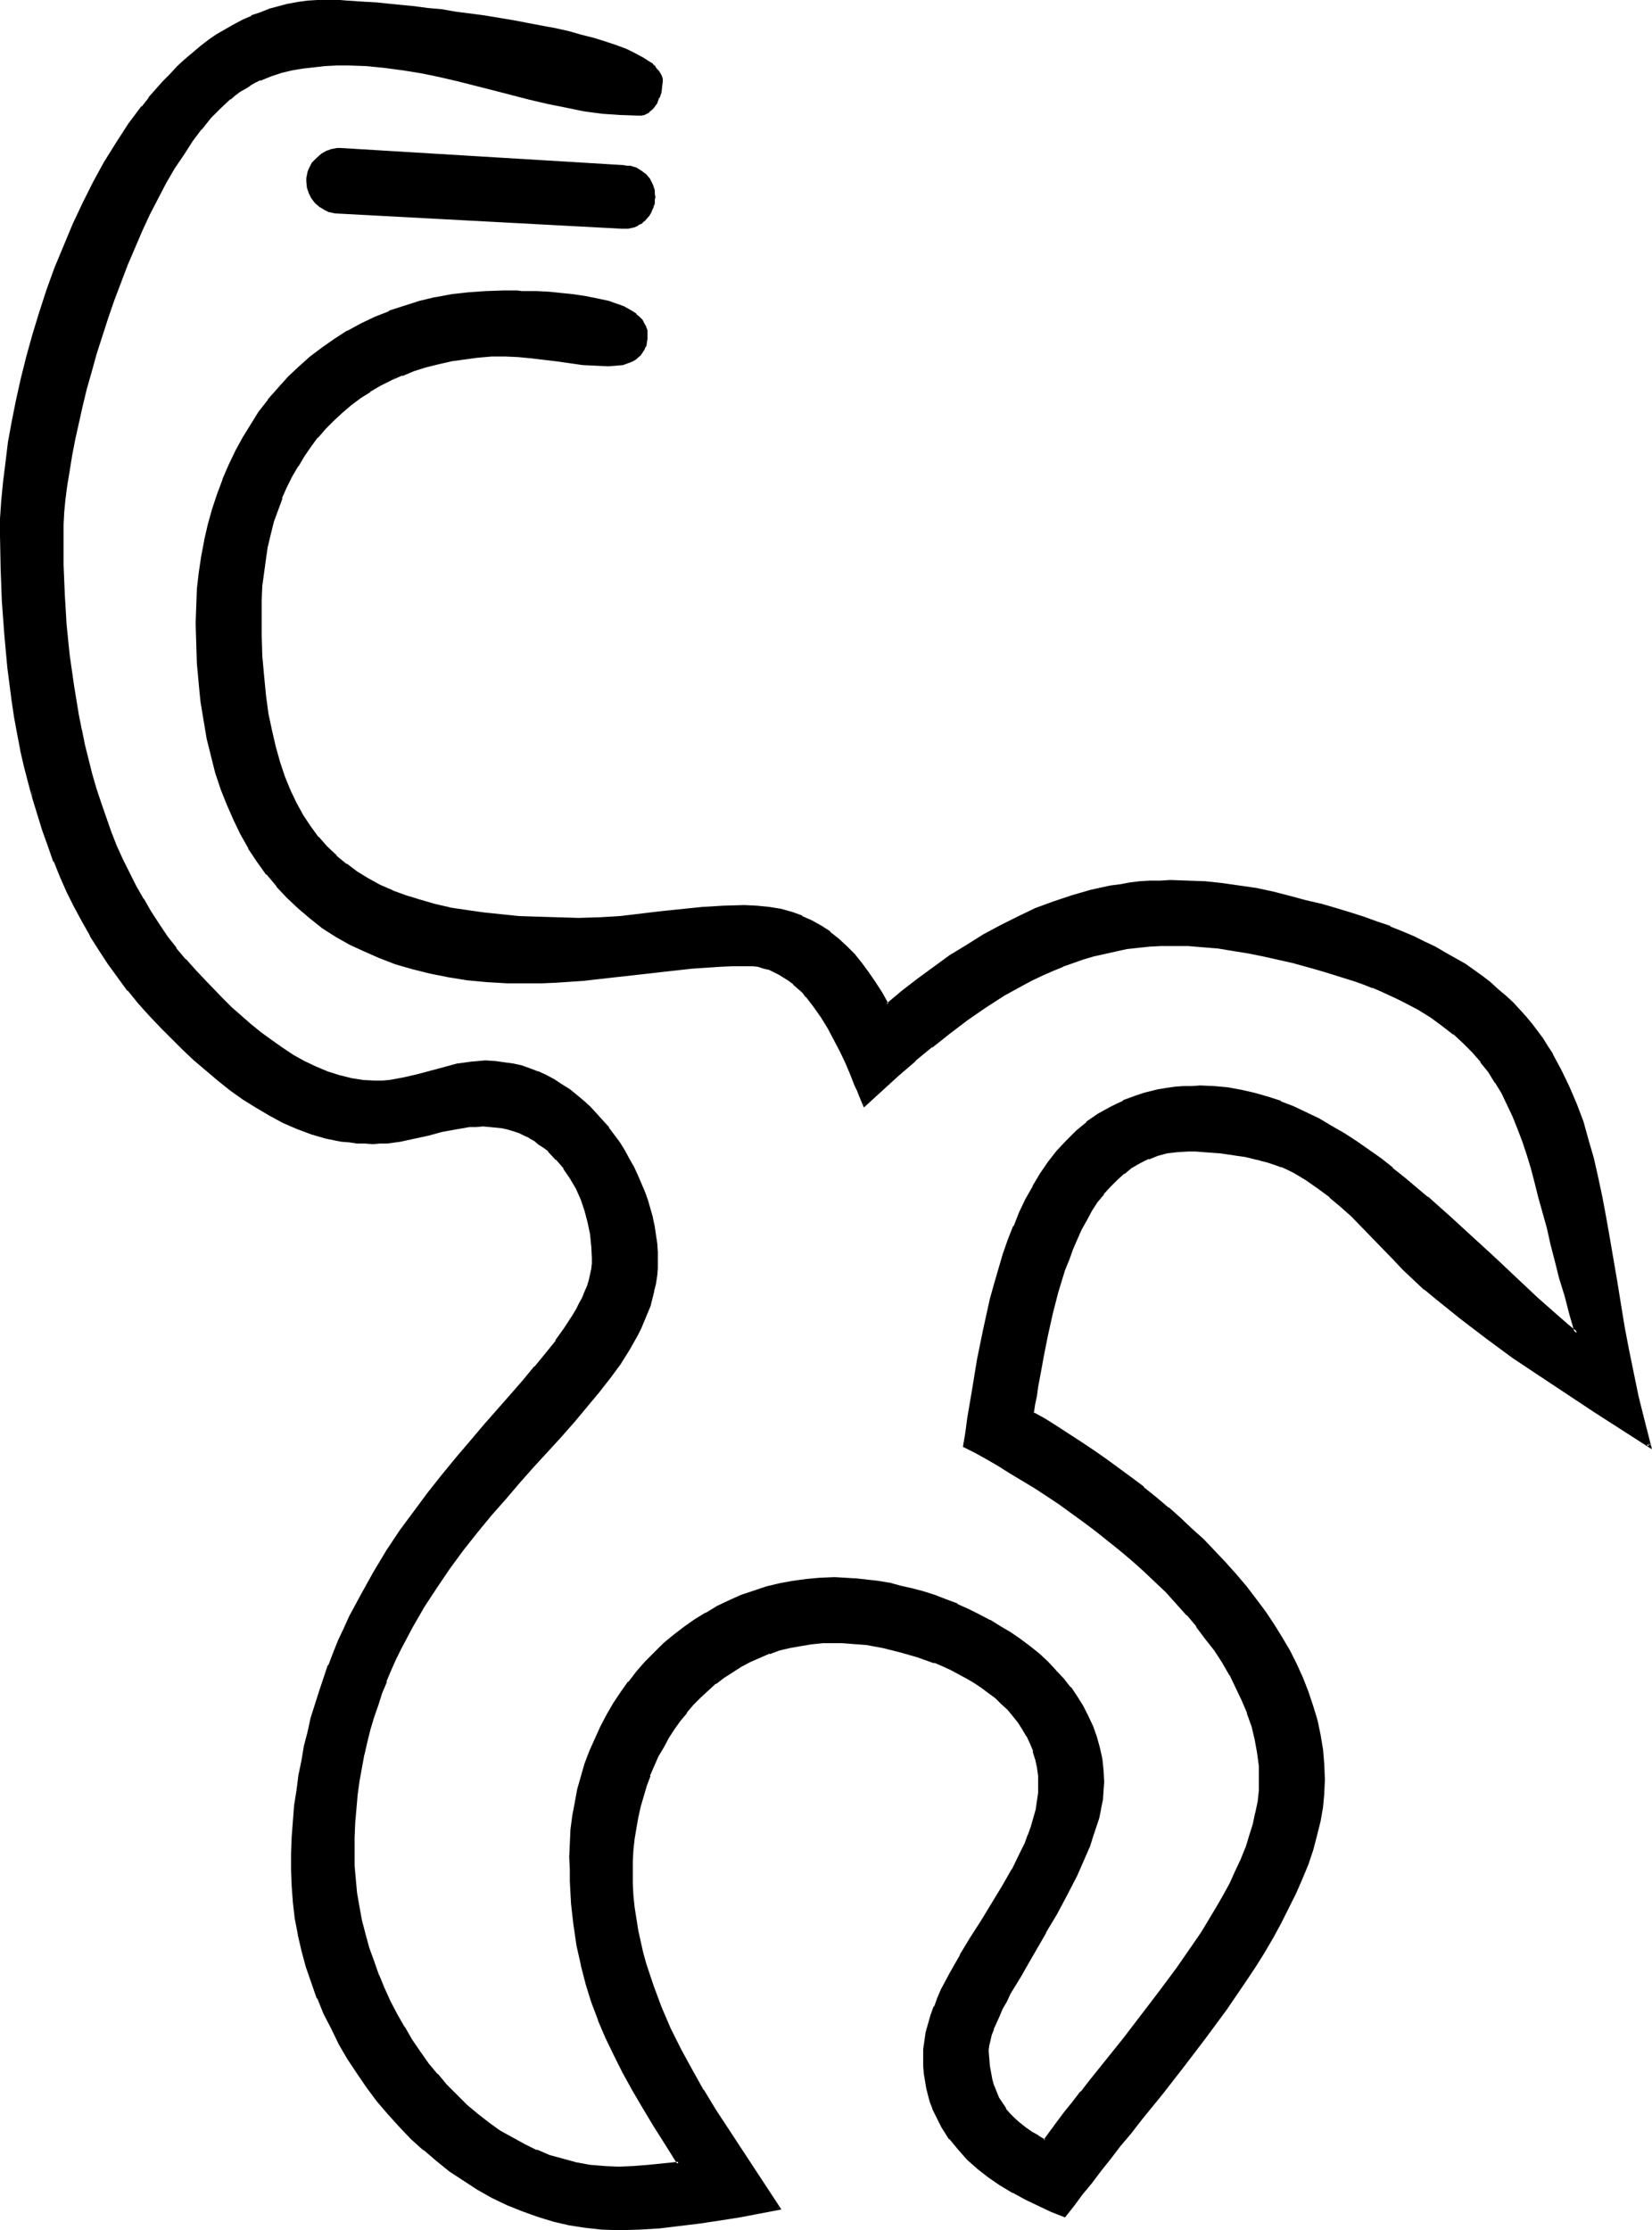 <?xml version="1.0" encoding="UTF-8" standalone="no"?>
<svg
   version="1.0"
   width="115.521mm"
   height="155.925mm"
   id="svg9"
   sodipodi:docname="Easter Island 073.wmf"
   xmlns:inkscape="http://www.inkscape.org/namespaces/inkscape"
   xmlns:sodipodi="http://sodipodi.sourceforge.net/DTD/sodipodi-0.dtd"
   xmlns="http://www.w3.org/2000/svg"
   xmlns:svg="http://www.w3.org/2000/svg">
  <sodipodi:namedview
     id="namedview9"
     pagecolor="#ffffff"
     bordercolor="#000000"
     borderopacity="0.25"
     inkscape:showpageshadow="2"
     inkscape:pageopacity="0.0"
     inkscape:pagecheckerboard="0"
     inkscape:deskcolor="#d1d1d1"
     inkscape:document-units="mm" />
  <defs
     id="defs1">
    <pattern
       id="WMFhbasepattern"
       patternUnits="userSpaceOnUse"
       width="6"
       height="6"
       x="0"
       y="0" />
  </defs>
  <path
     style="fill:#000000;fill-opacity:1;fill-rule:evenodd;stroke:none"
     d="m 379.572,342.896 -2.909,-2.424 -2.909,-2.585 -2.747,-2.747 -2.747,-2.747 -5.332,-5.656 -5.494,-5.494 -2.909,-2.747 -2.909,-2.424 -2.909,-2.424 -3.232,-2.101 -3.393,-1.939 -1.616,-0.808 -1.777,-0.808 -1.777,-0.646 -1.777,-0.646 -1.939,-0.485 -1.939,-0.323 -2.101,-0.485 -2.101,-0.485 -4.524,-0.646 -4.363,-0.323 h -2.101 -2.101 -2.747 l -2.747,0.485 -2.585,0.646 -2.424,0.808 -2.262,1.131 -2.262,1.293 -2.101,1.454 -1.939,1.778 -1.777,1.778 -1.777,1.939 -1.616,2.262 -1.454,2.262 -1.454,2.424 -1.293,2.424 -1.131,2.747 -1.131,2.585 -1.131,2.747 -0.97,2.747 -1.777,5.817 -1.454,5.817 -1.293,5.656 -1.131,5.656 -0.485,2.747 -0.485,2.747 -0.485,2.424 -0.485,2.585 -0.323,2.262 -0.323,2.262 3.07,1.939 3.232,1.778 6.464,4.201 3.232,2.262 3.393,2.262 6.625,4.848 3.232,2.585 3.232,2.585 3.232,2.747 3.07,2.747 3.07,2.747 3.07,2.909 3.07,3.07 2.909,3.07 2.585,3.07 2.747,3.232 2.585,3.232 2.424,3.232 2.262,3.393 2.101,3.555 2.101,3.393 1.777,3.555 1.616,3.717 1.454,3.555 1.293,3.717 0.97,3.878 0.97,3.717 0.485,3.878 0.485,3.878 v 4.04 3.555 l -0.485,3.717 -0.646,3.717 -0.808,3.717 -1.131,3.717 -1.293,3.878 -1.454,3.878 -1.777,3.717 -1.777,3.878 -1.939,3.878 -2.101,3.878 -2.262,3.878 -2.424,3.717 -2.585,3.878 -5.171,7.595 -5.494,7.595 -5.656,7.433 -5.656,7.11 -5.656,7.11 -2.747,3.393 -2.747,3.393 -2.585,3.232 -2.585,3.232 -2.424,3.232 -2.424,3.07 -2.262,3.07 -2.101,2.909 -3.555,-1.454 -3.393,-1.616 -3.393,-1.616 -3.232,-1.778 -3.232,-1.939 -3.07,-2.101 -2.909,-2.262 -2.747,-2.424 -2.585,-2.585 -2.262,-2.909 -1.939,-2.909 -0.808,-1.616 -0.808,-1.616 -0.646,-1.616 -0.646,-1.778 -0.646,-1.778 -0.485,-1.939 -0.323,-1.778 -0.162,-1.939 -0.162,-2.101 -0.162,-2.101 0.162,-2.262 0.162,-2.262 0.485,-2.101 0.485,-2.262 0.808,-2.262 0.808,-2.262 0.808,-2.262 1.131,-2.262 2.262,-4.525 2.585,-4.525 2.747,-4.525 2.909,-4.525 2.747,-4.686 2.747,-4.363 2.585,-4.525 2.424,-4.686 0.97,-2.262 0.808,-2.262 0.808,-2.262 0.808,-2.262 0.485,-2.262 0.485,-2.101 0.162,-2.262 0.162,-2.262 -0.162,-2.262 -0.323,-2.262 -0.323,-2.262 -0.646,-2.101 -0.808,-1.939 -0.97,-2.101 -1.131,-1.778 -1.131,-1.778 -1.293,-1.778 -1.616,-1.616 -1.454,-1.616 -1.777,-1.454 -1.777,-1.454 -1.777,-1.454 -1.939,-1.293 -2.101,-1.131 -2.101,-1.131 -2.101,-1.131 -2.101,-0.97 -2.262,-0.97 -4.524,-1.616 -4.524,-1.293 -4.524,-0.97 -4.524,-0.808 -2.262,-0.162 -2.101,-0.323 h -2.101 l -1.939,-0.162 -3.07,0.162 -3.07,0.323 -2.909,0.323 -2.747,0.646 -2.909,0.646 -2.585,0.808 -2.585,1.131 -2.585,1.131 -2.424,1.131 -2.262,1.454 -2.262,1.616 -2.262,1.616 -1.939,1.778 -2.101,1.778 -1.777,1.939 -1.939,2.101 -1.616,2.262 -1.616,2.262 -1.454,2.262 -1.454,2.424 -1.293,2.424 -1.131,2.585 -1.131,2.585 -0.97,2.747 -0.808,2.747 -0.646,2.747 -0.808,2.747 -0.485,2.909 -0.485,2.909 -0.162,2.909 -0.162,2.909 -0.162,3.07 0.162,3.07 0.162,3.07 0.162,3.232 0.485,2.909 0.485,3.07 0.646,2.909 0.646,3.07 0.808,2.909 0.97,2.909 0.97,2.909 2.262,5.656 2.424,5.656 2.747,5.494 2.909,5.332 3.07,5.494 3.232,5.171 3.393,5.332 6.787,10.342 6.787,10.18 -10.342,1.939 -5.332,0.97 -5.171,0.808 -5.332,0.646 -5.332,0.485 -5.332,0.323 -5.494,0.162 -4.363,-0.162 -4.363,-0.485 -4.363,-0.646 -4.201,-0.97 -4.04,-1.131 -4.04,-1.454 -4.04,-1.616 -3.878,-1.939 -3.878,-2.262 -3.717,-2.262 -3.555,-2.424 -3.555,-2.747 -3.393,-2.909 -3.232,-2.909 -3.07,-3.232 -3.07,-3.232 -2.909,-3.555 -2.747,-3.555 -2.424,-3.717 -2.424,-3.717 -2.262,-3.878 -2.101,-4.04 -1.939,-4.04 -1.777,-4.04 -1.616,-4.201 -1.293,-4.201 -1.293,-4.201 -0.808,-4.201 -0.808,-4.363 -0.646,-4.201 -0.323,-4.201 v -4.201 -4.363 l 0.162,-4.363 0.323,-4.201 0.323,-4.04 0.485,-4.04 0.646,-4.04 0.646,-3.878 0.808,-3.717 0.808,-3.878 0.97,-3.555 0.97,-3.555 1.131,-3.555 1.131,-3.393 1.293,-3.393 1.293,-3.393 1.454,-3.232 1.293,-3.07 1.454,-3.232 3.232,-5.979 3.232,-5.817 3.393,-5.494 3.555,-5.332 3.717,-5.171 3.717,-4.848 3.717,-4.686 3.717,-4.525 3.555,-4.363 3.717,-4.201 3.555,-4.201 3.393,-3.878 3.232,-3.717 3.232,-3.717 2.909,-3.555 2.585,-3.393 2.424,-3.393 2.101,-3.232 0.97,-1.616 0.97,-1.616 0.646,-1.454 0.646,-1.616 0.646,-1.454 0.485,-1.616 0.323,-1.454 0.323,-1.616 0.162,-1.454 0.162,-1.454 -0.162,-3.232 -0.323,-3.07 -0.646,-3.07 -0.97,-3.07 -0.97,-3.07 -1.293,-2.909 -1.616,-2.747 -1.777,-2.585 -1.939,-2.424 -2.101,-2.262 -1.293,-0.97 -1.131,-0.97 -1.293,-0.808 -1.293,-0.808 -1.454,-0.646 -1.293,-0.646 -1.616,-0.485 -1.454,-0.485 -1.616,-0.323 -1.616,-0.323 -1.616,-0.162 h -1.777 -1.777 l -1.939,0.162 -3.555,0.485 -3.717,0.808 -3.555,0.808 -3.555,0.808 -3.717,0.808 -3.555,0.485 -1.939,0.162 h -1.777 -2.101 l -2.101,-0.162 -2.101,-0.162 -2.101,-0.323 -3.878,-0.808 -3.878,-1.131 -3.878,-1.293 -3.717,-1.616 -3.555,-1.939 -3.555,-2.101 -3.393,-2.101 -3.393,-2.424 -3.232,-2.585 -3.232,-2.585 -3.07,-2.747 -2.909,-2.747 -2.909,-2.909 -2.747,-2.747 -3.07,-3.232 -2.909,-3.393 -2.909,-3.393 -2.585,-3.555 -2.585,-3.393 -2.424,-3.717 -2.262,-3.717 -2.101,-3.878 -2.101,-3.717 -1.939,-4.04 -1.777,-3.878 -1.616,-4.04 -1.616,-4.04 -1.454,-4.201 -1.293,-4.201 -1.131,-4.201 -1.293,-4.201 -0.97,-4.201 -0.97,-4.363 -0.808,-4.363 -0.97,-4.363 -0.646,-4.363 -1.131,-8.726 -0.808,-8.726 -0.646,-8.726 -0.323,-8.726 v -8.564 -2.262 -2.262 l 0.323,-4.686 0.323,-4.848 0.646,-5.171 0.808,-5.332 0.97,-5.494 0.97,-5.656 1.293,-5.656 1.454,-5.817 1.616,-5.817 1.777,-5.979 1.939,-5.817 2.101,-5.817 2.424,-5.817 2.424,-5.817 2.585,-5.494 2.747,-5.494 2.909,-5.333 3.232,-5.171 3.232,-4.848 3.555,-4.686 1.777,-2.262 3.717,-4.201 1.777,-2.101 2.101,-1.939 1.939,-1.778 1.939,-1.778 2.101,-1.778 2.101,-1.454 2.262,-1.616 2.101,-1.293 2.262,-1.293 L 64.312,5.656 66.575,4.525 68.998,3.555 71.261,2.747 73.846,1.939 76.27,1.454 78.855,0.97 81.441,0.646 84.026,0.323 h 2.585 1.454 1.777 l 1.939,0.162 2.424,0.162 2.585,0.162 2.909,0.323 3.07,0.162 3.232,0.323 3.393,0.485 3.555,0.323 3.555,0.485 3.878,0.485 7.595,0.97 7.756,1.293 7.433,1.454 3.717,0.808 3.555,0.808 3.393,0.808 3.232,0.97 2.909,0.808 2.909,1.131 2.585,0.97 2.262,0.97 2.101,1.131 1.777,1.131 0.646,0.646 0.646,0.485 0.485,0.646 0.485,0.646 0.485,0.646 0.162,0.646 0.162,0.646 0.162,0.646 -0.162,1.293 -0.323,1.293 -0.485,1.454 -0.646,1.454 -0.808,1.131 -0.485,0.646 -0.485,0.485 -0.646,0.323 -0.646,0.162 -0.646,0.323 h -0.808 l -4.686,-0.162 -4.848,-0.485 -4.848,-0.646 -4.686,-0.808 -4.686,-0.97 -4.848,-1.131 -9.534,-2.424 -9.534,-2.424 -4.686,-1.293 -4.848,-0.97 -4.848,-0.808 -4.848,-0.646 -5.009,-0.323 -4.848,-0.323 -2.909,0.162 -3.07,0.162 -2.909,0.162 -3.07,0.323 -2.909,0.485 -2.747,0.808 -2.909,0.808 -2.747,1.131 -1.293,0.646 -1.454,0.646 -1.293,0.808 -1.293,0.97 -1.293,0.97 -1.454,0.97 -2.585,2.424 -2.424,2.747 -2.585,2.909 -2.424,3.232 -2.424,3.393 -2.262,3.717 -2.262,3.878 -2.101,4.04 -2.262,4.363 -1.939,4.201 -1.939,4.525 -1.939,4.525 -1.777,4.686 -1.777,4.686 -1.777,4.686 -2.909,9.534 -1.293,4.686 -1.293,4.686 -1.131,4.525 -1.131,4.525 -0.97,4.201 -0.808,4.363 -0.646,4.04 -0.485,3.878 -0.485,3.555 -0.323,3.555 -0.323,3.07 v 3.07 l 0.162,7.756 0.323,7.756 0.485,8.08 0.808,7.918 0.97,8.08 1.293,7.918 0.808,3.878 0.97,4.04 0.97,3.878 0.97,3.878 1.131,3.878 1.131,3.878 1.293,3.717 1.454,3.717 1.454,3.717 1.616,3.555 1.777,3.555 1.777,3.555 1.939,3.393 1.939,3.393 2.101,3.232 2.262,3.232 2.424,3.07 2.424,3.07 2.585,2.909 2.747,2.909 2.262,2.262 2.262,2.262 2.424,2.262 2.424,2.262 2.585,2.424 2.747,2.101 2.747,2.101 2.909,1.939 2.909,1.939 2.909,1.616 3.07,1.616 3.07,1.131 3.07,1.131 3.232,0.808 3.232,0.485 3.232,0.162 1.777,-0.162 1.939,-0.162 3.555,-0.485 3.717,-0.97 7.11,-1.939 3.717,-0.808 3.717,-0.646 1.777,-0.162 h 1.777 2.424 l 2.424,0.323 2.424,0.485 2.101,0.485 2.262,0.646 2.262,0.808 2.101,1.131 1.939,0.97 2.101,1.293 1.939,1.293 1.939,1.454 1.777,1.616 1.777,1.616 1.616,1.616 1.616,1.939 1.616,1.778 1.454,1.939 1.454,1.939 1.293,2.101 1.131,2.101 1.131,2.262 1.131,2.101 0.97,2.262 0.808,2.262 0.808,2.262 0.646,2.262 0.646,2.262 0.485,2.262 0.323,2.262 0.323,2.262 0.162,2.101 v 2.262 2.101 l -0.162,1.939 -0.323,2.101 -0.323,1.939 -0.485,1.939 -0.646,1.939 -0.646,1.939 -0.808,1.939 -0.808,1.939 -0.97,1.778 -2.101,3.878 -2.424,3.717 -2.747,3.878 -2.909,3.717 -3.232,3.878 -3.232,3.878 -3.555,3.878 -3.555,3.878 -3.717,4.04 -3.555,4.201 -3.878,4.363 -3.717,4.363 -3.717,4.525 -3.717,4.686 -3.555,4.686 -3.393,5.009 -3.393,5.171 -3.07,5.494 -2.909,5.494 -1.454,2.909 -1.293,2.909 -1.293,3.07 -1.131,3.07 -1.131,3.07 -0.97,3.232 -0.97,3.232 -0.808,3.393 -0.808,3.393 -0.808,3.393 -0.485,3.555 -0.485,3.555 -0.485,3.717 -0.323,3.878 -0.162,3.878 v 3.878 3.555 l 0.323,3.555 0.485,3.717 0.485,3.555 0.808,3.717 0.808,3.555 1.131,3.717 1.131,3.555 1.454,3.555 1.454,3.555 1.616,3.555 1.777,3.393 1.777,3.393 2.101,3.232 2.101,3.232 2.262,3.07 2.424,2.909 2.424,2.909 2.747,2.747 2.747,2.585 2.747,2.424 2.909,2.262 3.07,2.101 3.232,1.939 3.232,1.616 3.232,1.616 3.393,1.293 3.555,1.131 3.555,0.808 3.717,0.646 3.717,0.485 3.878,0.162 3.878,-0.162 4.04,-0.323 7.918,-0.97 -3.232,-5.009 -3.07,-5.009 -2.909,-4.686 -2.747,-4.686 -2.585,-4.686 -2.262,-4.525 -2.101,-4.686 -2.101,-4.525 -1.616,-4.686 -1.616,-4.848 -1.293,-5.009 -0.97,-5.171 -0.808,-5.332 -0.485,-2.909 -0.162,-2.747 -0.162,-2.909 -0.323,-3.07 v -3.07 -3.232 -3.555 l 0.323,-3.717 0.323,-3.555 0.646,-3.555 0.808,-3.393 0.808,-3.555 1.131,-3.393 1.131,-3.232 1.454,-3.232 1.454,-3.232 1.616,-3.07 1.777,-2.909 1.939,-2.909 1.939,-2.909 2.262,-2.585 2.262,-2.585 2.424,-2.585 2.424,-2.262 2.747,-2.262 2.585,-2.101 2.909,-1.939 2.909,-1.778 2.909,-1.778 3.07,-1.454 3.232,-1.293 3.393,-1.293 3.232,-0.97 3.393,-0.808 3.555,-0.808 3.555,-0.485 3.717,-0.162 3.717,-0.162 h 2.747 l 2.747,0.162 2.909,0.323 2.909,0.485 3.07,0.485 2.909,0.646 3.07,0.808 2.909,0.808 3.07,0.97 2.909,1.131 3.07,1.131 2.909,1.293 2.909,1.454 2.747,1.454 2.747,1.616 2.747,1.616 2.585,1.778 2.424,1.939 2.424,1.939 2.262,2.101 2.262,2.101 1.939,2.262 1.939,2.424 1.616,2.424 1.616,2.424 1.293,2.585 1.293,2.747 0.97,2.747 0.808,2.747 0.646,2.909 0.323,3.07 v 3.07 2.262 l -0.323,2.262 -0.323,2.424 -0.646,2.424 -0.646,2.424 -0.808,2.424 -0.97,2.585 -0.97,2.585 -2.262,5.009 -2.585,5.171 -2.747,5.171 -2.909,4.848 -2.747,4.848 -1.454,2.424 -1.454,2.262 -1.131,2.262 -1.293,2.262 -1.293,2.101 -1.131,2.101 -0.97,1.939 -0.808,1.939 -0.808,1.778 -0.808,1.778 -0.485,1.454 -0.485,1.616 -0.162,1.293 -0.162,1.293 v 2.101 l 0.162,1.939 0.323,1.939 0.323,1.778 0.646,1.778 0.646,1.616 0.646,1.454 0.97,1.616 0.97,1.454 0.97,1.293 1.293,1.293 1.454,1.293 1.454,1.131 1.616,1.131 1.777,0.97 1.939,1.131 1.777,-2.424 1.777,-2.424 2.101,-2.585 1.939,-2.747 2.101,-2.585 2.262,-2.747 4.524,-5.656 4.686,-5.979 4.686,-5.979 4.848,-6.14 4.524,-6.302 4.363,-6.302 2.101,-3.232 2.101,-3.232 1.777,-3.232 1.939,-3.07 1.616,-3.232 1.616,-3.232 1.293,-3.07 1.293,-3.07 0.97,-3.232 0.97,-3.07 0.808,-3.07 0.485,-3.07 0.323,-2.909 0.162,-2.909 -0.162,-3.717 -0.323,-3.393 -0.808,-3.555 -0.808,-3.555 -1.131,-3.393 -1.454,-3.393 -1.454,-3.393 -1.777,-3.393 -1.939,-3.232 -2.101,-3.232 -2.262,-3.232 -2.585,-3.07 -2.424,-3.07 -2.747,-3.07 -2.747,-2.909 -2.909,-2.909 -3.07,-2.747 -3.07,-2.909 -3.07,-2.585 -3.232,-2.585 -3.232,-2.585 -3.232,-2.424 -6.625,-4.686 -3.232,-2.262 -3.393,-2.101 -3.07,-1.939 -3.232,-2.101 -3.232,-1.778 -3.07,-1.778 -2.909,-1.616 -2.909,-1.616 0.485,-3.555 0.646,-3.717 1.131,-7.595 1.454,-7.918 1.454,-7.918 1.939,-7.918 0.97,-4.04 1.131,-3.878 1.293,-3.878 1.293,-3.717 1.454,-3.717 1.454,-3.717 1.616,-3.393 1.939,-3.393 1.939,-3.232 2.101,-3.07 2.262,-2.909 2.424,-2.747 2.585,-2.585 2.909,-2.424 2.909,-1.939 3.232,-1.939 1.616,-0.808 1.777,-0.808 1.777,-0.808 1.777,-0.646 1.939,-0.485 1.939,-0.485 1.939,-0.485 2.101,-0.323 2.101,-0.323 2.262,-0.162 2.101,-0.162 h 2.262 3.717 l 3.555,0.485 3.555,0.485 3.393,0.808 3.555,1.131 3.393,1.131 3.393,1.293 3.393,1.616 3.393,1.616 3.232,1.939 3.232,1.939 3.232,2.101 3.232,2.262 3.232,2.262 3.07,2.424 3.232,2.585 6.14,5.171 5.979,5.332 5.979,5.333 5.656,5.333 5.656,5.333 2.909,2.585 2.747,2.585 2.585,2.424 2.747,2.262 2.747,2.424 2.585,2.101 -1.616,-5.009 -1.293,-4.848 -1.293,-4.686 -1.131,-4.686 -1.131,-4.363 -1.131,-4.363 -1.131,-4.04 -0.97,-4.04 -0.97,-3.878 -1.131,-3.717 -1.131,-3.555 -1.131,-3.555 -1.131,-3.393 -1.454,-3.232 -1.454,-3.07 -1.454,-3.07 -1.777,-2.909 -1.777,-2.747 -2.101,-2.747 -2.101,-2.424 -2.424,-2.585 -2.585,-2.262 -2.909,-2.262 -3.232,-2.262 -3.393,-2.101 -3.717,-1.939 -1.939,-1.131 -2.101,-0.808 -2.101,-0.97 -2.262,-0.97 -2.262,-0.808 -2.424,-0.808 -2.424,-0.97 -2.585,-0.808 -2.747,-0.808 -2.585,-0.808 -2.909,-0.808 -3.07,-0.646 -7.918,-1.778 -3.878,-0.808 -4.04,-0.808 -4.04,-0.485 -4.04,-0.485 -3.878,-0.162 -4.04,-0.162 -3.07,0.162 -3.07,0.162 -3.07,0.162 -3.07,0.485 -2.909,0.485 -2.909,0.646 -2.747,0.808 -2.747,0.808 -2.909,0.808 -2.747,1.131 -2.585,0.97 -2.585,1.293 -2.747,1.131 -2.424,1.454 -5.171,2.747 -4.848,3.232 -4.848,3.232 -4.686,3.555 -4.524,3.555 -4.524,3.878 -4.524,3.878 -8.726,7.918 -1.131,-2.585 -0.485,-1.293 -0.646,-1.454 -1.131,-2.747 -1.293,-3.07 -1.454,-3.07 -1.616,-3.07 -1.616,-3.07 -1.777,-2.909 -1.939,-2.909 -2.101,-2.585 -1.131,-1.131 -2.262,-2.262 -1.131,-0.97 -1.293,-0.97 -1.454,-0.808 -1.293,-0.485 -1.293,-0.646 -1.454,-0.485 -1.616,-0.323 -1.454,-0.323 H 197.3 193.745 l -3.717,0.162 -7.11,0.646 -7.271,0.646 -7.11,0.808 -7.271,0.97 -7.271,0.646 -7.11,0.646 h -3.717 l -3.555,0.162 -5.494,-0.162 -5.494,-0.323 -5.171,-0.485 -4.848,-0.808 -4.848,-0.808 -4.524,-1.293 -4.524,-1.293 -4.201,-1.454 -4.04,-1.778 -3.878,-1.939 -3.717,-2.101 -3.393,-2.262 -3.393,-2.424 -3.07,-2.585 -2.909,-2.909 -2.909,-2.909 -2.585,-3.232 -2.424,-3.232 -2.262,-3.555 -2.101,-3.717 -1.777,-3.717 -1.777,-4.04 -1.454,-4.04 -1.454,-4.363 -1.293,-4.363 -0.97,-4.686 -0.97,-4.686 -0.646,-4.848 -0.646,-5.009 -0.323,-5.171 -0.323,-5.171 v -5.494 -4.525 l 0.323,-4.363 0.485,-4.363 0.485,-4.363 0.808,-4.201 0.97,-4.201 1.131,-4.04 1.293,-4.04 1.454,-3.878 1.616,-3.717 1.777,-3.555 1.939,-3.717 2.101,-3.393 2.262,-3.232 2.262,-3.232 2.585,-3.07 2.747,-2.909 2.747,-2.747 3.07,-2.585 3.07,-2.424 3.232,-2.262 3.393,-2.101 3.555,-1.939 3.717,-1.778 3.717,-1.454 3.878,-1.454 4.04,-1.131 4.201,-0.97 4.363,-0.808 4.363,-0.485 4.524,-0.485 h 4.686 3.717 1.293 1.131 l 2.909,0.162 2.909,0.162 3.232,0.162 3.232,0.323 3.232,0.485 3.07,0.646 3.07,0.808 1.454,0.323 1.293,0.485 1.293,0.646 1.131,0.485 0.97,0.646 0.97,0.646 0.808,0.808 0.808,0.808 0.485,0.808 0.485,0.808 0.162,0.97 0.162,1.131 v 0.97 l -0.162,0.97 -0.323,0.97 -0.323,0.808 -0.97,1.293 -1.293,1.131 -0.646,0.485 -0.808,0.323 -1.616,0.485 -1.777,0.323 -2.101,0.162 -3.393,-0.162 -3.393,-0.323 -6.787,-0.808 -6.625,-0.97 -3.393,-0.323 h -3.555 -3.878 l -3.717,0.323 -3.555,0.323 -3.393,0.485 -3.393,0.808 -3.232,0.808 -3.232,1.131 -3.07,1.131 -2.909,1.293 -2.909,1.454 -2.747,1.616 -2.585,1.616 -2.424,1.939 -2.424,1.939 -2.262,2.101 -2.101,2.101 -2.101,2.424 -1.777,2.424 -1.939,2.585 -1.616,2.585 -1.454,2.747 -1.454,2.909 -1.293,2.909 -1.131,3.07 -0.97,3.07 -0.808,3.393 -0.808,3.232 -0.646,3.393 -0.485,3.555 -0.323,3.555 -0.162,3.555 -0.162,3.717 0.162,5.817 0.162,5.494 0.323,5.332 0.646,5.171 0.646,4.686 0.808,4.525 0.97,4.363 1.131,4.04 1.454,3.878 1.293,3.555 1.777,3.555 1.777,3.07 1.939,3.07 2.101,2.747 2.262,2.585 2.585,2.424 2.585,2.101 2.909,2.101 2.909,1.778 3.232,1.778 3.393,1.454 3.555,1.293 3.717,1.293 3.878,0.97 4.04,0.97 4.363,0.808 4.363,0.646 4.686,0.485 4.848,0.323 5.009,0.323 5.332,0.162 h 5.332 5.494 l 5.494,-0.485 10.988,-1.131 10.826,-1.131 5.494,-0.485 h 5.494 3.393 l 3.232,0.323 3.07,0.646 2.747,0.808 2.747,0.97 2.585,1.131 2.424,1.454 2.424,1.616 2.101,1.778 2.262,1.939 1.939,2.101 1.939,2.262 1.777,2.424 1.777,2.747 1.777,2.747 1.616,2.909 4.04,-3.393 4.201,-3.232 4.201,-3.07 4.363,-2.909 4.363,-2.909 4.363,-2.585 4.524,-2.585 4.524,-2.262 4.686,-2.101 4.848,-1.939 4.848,-1.616 5.009,-1.454 5.009,-0.97 2.585,-0.485 2.585,-0.323 2.747,-0.323 2.585,-0.162 2.747,-0.162 h 2.585 4.524 l 4.524,0.323 4.686,0.485 4.524,0.485 4.524,0.808 4.363,0.97 4.363,0.97 4.363,1.131 4.04,1.131 3.878,1.131 3.717,0.97 3.717,1.293 3.393,1.131 3.393,1.293 3.232,1.293 3.07,1.293 2.909,1.454 2.747,1.454 2.747,1.454 2.585,1.454 2.424,1.616 2.424,1.616 2.262,1.616 2.101,1.616 1.939,1.616 2.101,1.778 1.777,1.778 1.777,1.778 1.616,1.939 1.616,1.939 1.454,1.778 1.454,2.101 1.293,1.939 1.293,2.101 2.262,4.201 2.101,4.363 1.939,4.525 1.616,4.525 1.454,4.848 1.293,4.848 1.131,5.171 1.131,5.171 1.131,5.332 0.97,5.494 0.808,5.494 0.97,5.817 0.97,5.817 1.131,5.979 1.131,6.14 1.131,6.14 1.454,6.464 1.454,6.464 1.777,6.464 -14.543,-9.372 -14.381,-9.372 -7.11,-4.848 -6.948,-5.009 -6.787,-5.171 z M 164.174,59.95 88.551,56.072 l -1.454,-0.485 -1.293,-0.485 -1.293,-0.808 -0.97,-0.97 -0.97,-1.131 -0.646,-1.293 -0.485,-1.454 -0.162,-1.454 0.162,-0.808 v -0.808 l 0.323,-0.808 0.323,-0.808 0.808,-1.454 0.97,-1.293 1.293,-0.97 1.454,-0.97 0.808,-0.162 0.808,-0.323 h 0.808 l 0.97,-0.162 74.816,4.686 h 0.808 l 0.808,0.162 1.616,0.323 1.293,0.808 1.131,0.97 0.97,1.131 0.808,1.293 0.323,1.616 0.162,0.808 v 0.808 0.808 l -0.162,0.97 -0.162,0.808 -0.323,0.646 -0.323,0.808 -0.485,0.646 -1.131,1.293 -0.646,0.485 -0.646,0.485 -0.646,0.323 -0.808,0.323 -0.808,0.323 -0.808,0.162 h -0.808 z"
     id="path1" />
  <path
     style="fill:#000000;fill-opacity:1;fill-rule:evenodd;stroke:none"
     d="m 379.895,342.735 -3.07,-2.585 h 0.162 l -2.909,-2.585 -2.747,-2.585 -2.747,-2.909 -5.494,-5.656 -5.494,-5.494 -2.747,-2.747 -2.909,-2.424 v 0 l -3.07,-2.424 -3.232,-2.101 -3.232,-1.939 v 0 l -1.777,-0.808 -1.777,-0.808 v 0 l -1.777,-0.646 -1.939,-0.646 -1.777,-0.485 h -0.162 l -1.939,-0.485 h 0.162 l -2.101,-0.485 v 0 l -2.262,-0.323 -4.363,-0.646 -4.524,-0.323 v 0 l -2.101,-0.162 h -2.101 l -2.747,0.162 h -0.162 l -2.747,0.323 v 0 l -2.585,0.646 -2.424,0.97 v 0 l -2.424,1.131 v 0 l -2.101,1.293 -2.101,1.454 v 0.162 l -2.101,1.616 -1.777,1.778 -1.616,2.101 h -0.162 l -1.616,2.101 -1.454,2.424 -1.454,2.262 v 0.162 l -1.293,2.424 -1.131,2.747 -1.293,2.585 v 0 l -0.97,2.909 -1.131,2.747 -1.777,5.656 -1.454,5.817 -1.293,5.656 v 0.162 l -1.131,5.656 -0.485,2.747 -0.485,2.585 -0.485,2.585 -0.323,2.424 -0.485,2.424 -0.323,2.424 3.393,2.101 3.07,1.939 6.464,4.04 3.393,2.262 3.232,2.262 6.625,4.848 3.232,2.585 v -0.162 l 3.232,2.747 3.232,2.585 v 0 l 3.232,2.909 3.07,2.747 3.07,2.909 2.909,3.07 2.909,3.07 2.747,3.07 v -0.162 l 2.585,3.232 v 0 l 2.585,3.232 2.424,3.393 2.262,3.393 2.101,3.393 2.101,3.555 v -0.162 l 1.777,3.555 1.616,3.717 h -0.162 l 1.454,3.555 v 0 l 1.293,3.717 1.131,3.717 0.808,3.878 v 0 l 0.646,3.717 0.323,4.04 v -0.162 l 0.162,4.04 -0.162,3.555 v 0 l -0.323,3.555 -0.646,3.717 v 0 l -0.97,3.717 -0.97,3.878 -1.293,3.717 v 0 l -1.616,3.878 h 0.162 l -1.777,3.717 -1.777,3.878 -1.939,3.878 -2.262,3.717 v 0 l -2.262,3.878 -2.424,3.878 -2.424,3.878 -5.171,7.595 -5.494,7.433 -5.656,7.433 -5.656,7.272 v 0 l -5.656,7.11 -2.747,3.393 -2.585,3.232 -2.747,3.393 v 0 l -2.585,3.232 -2.424,3.232 -2.424,3.07 -2.262,2.909 -2.101,2.909 0.485,-0.162 -3.555,-1.454 -3.393,-1.454 -3.393,-1.616 -3.232,-1.778 v 0 l -3.232,-1.939 -3.07,-2.101 -2.909,-2.262 v 0 l -2.585,-2.424 -2.585,-2.585 v 0 l -2.262,-2.747 h 0.162 l -2.101,-3.07 v 0.162 l -0.808,-1.616 -0.808,-1.616 -0.646,-1.616 v 0 l -0.646,-1.778 -0.485,-1.778 -0.485,-1.778 v 0 l -0.323,-1.778 -0.323,-2.101 -0.162,-1.939 v 0 -2.101 -2.262 0.162 l 0.323,-2.262 0.323,-2.262 v 0 l 0.646,-2.101 0.646,-2.262 0.808,-2.262 v 0 l 0.97,-2.262 0.97,-2.262 2.262,-4.525 2.585,-4.525 v 0 l 2.747,-4.525 2.909,-4.525 2.747,-4.525 2.747,-4.525 2.585,-4.525 v 0 l 2.424,-4.686 0.97,-2.262 0.97,-2.262 v 0 l 0.808,-2.262 0.646,-2.262 0.646,-2.262 v 0 l 0.323,-2.262 0.323,-2.262 v 0 -2.262 -2.262 -0.162 l -0.323,-2.262 -0.485,-2.101 v -0.162 l -0.646,-2.101 v 0 l -0.808,-2.101 -0.97,-1.939 v 0 l -0.97,-1.939 -1.293,-1.778 -1.293,-1.616 -0.162,-0.162 -1.454,-1.616 -1.616,-1.616 -1.616,-1.454 v 0 l -1.777,-1.454 v 0 l -1.939,-1.454 -1.939,-1.293 -2.101,-1.131 v 0 l -2.101,-1.293 -2.101,-0.97 -2.101,-0.97 -2.262,-0.97 h -0.162 l -4.524,-1.616 -4.363,-1.293 -4.686,-1.131 v 0 l -4.524,-0.808 -2.101,-0.162 -2.262,-0.162 v 0 l -2.101,-0.162 h -1.939 -3.07 -0.162 l -2.909,0.323 -2.909,0.485 -2.909,0.485 v 0 l -2.747,0.646 -2.747,0.97 v 0 l -2.585,1.131 -2.585,0.97 -2.424,1.293 v 0 l 0.323,0.808 v 0 l 2.424,-1.293 2.585,-1.131 2.585,-1.131 v 0.162 l 2.585,-0.97 2.747,-0.646 v 0 l 2.747,-0.485 2.909,-0.485 3.07,-0.323 v 0 h 3.07 1.939 l 2.101,0.162 v 0 l 2.101,0.162 2.262,0.162 4.363,0.808 v 0 l 4.524,1.131 4.524,1.293 4.524,1.616 v -0.162 l 2.262,0.97 2.101,0.97 2.101,1.131 2.101,1.131 v 0 l 1.939,1.131 1.939,1.293 1.939,1.454 v 0 l 1.777,1.293 v 0 l 1.616,1.616 1.616,1.454 1.454,1.778 v 0 l 1.293,1.616 1.131,1.778 1.131,1.939 v -0.162 l 0.97,2.101 0.808,1.939 h -0.162 l 0.646,2.101 v -0.162 l 0.485,2.262 0.323,2.262 v 0 2.262 2.262 0 l -0.323,2.101 -0.323,2.262 v 0 l -0.646,2.262 -0.646,2.262 -0.808,2.262 v -0.162 l -0.808,2.262 -1.131,2.262 -2.262,4.686 v -0.162 l -2.585,4.525 -2.747,4.525 -2.747,4.525 -2.909,4.525 -2.747,4.525 v 0.162 l -2.585,4.525 -2.424,4.525 -0.97,2.262 -0.808,2.262 h -0.162 l -0.808,2.262 -0.646,2.262 -0.646,2.262 v 0 l -0.323,2.262 -0.323,2.262 v 0 2.262 2.101 0.162 l 0.162,1.939 0.323,1.939 0.323,1.939 v 0 l 0.485,1.939 0.485,1.778 0.646,1.616 v 0.162 l 0.808,1.616 0.808,1.616 0.808,1.616 v 0 l 1.939,3.07 h 0.162 l 2.262,2.747 v 0 l 2.424,2.747 2.747,2.424 v 0 l 2.909,2.262 3.07,2.101 3.232,1.939 h 0.162 l 3.232,1.778 3.393,1.616 3.393,1.616 3.717,1.454 2.424,-3.07 2.262,-3.07 2.424,-2.909 2.424,-3.232 2.585,-3.232 v 0 l 2.585,-3.393 2.747,-3.232 2.747,-3.555 5.656,-6.948 v 0 l 5.656,-7.272 5.656,-7.433 5.494,-7.433 5.171,-7.595 2.585,-3.878 2.424,-3.878 2.262,-3.878 v 0 l 2.101,-3.878 1.939,-3.878 1.939,-3.878 1.616,-3.717 v 0 l 1.616,-3.878 v 0 l 1.293,-3.878 0.97,-3.717 0.97,-3.878 v 0 l 0.646,-3.717 0.323,-3.555 v -0.162 l 0.162,-3.555 -0.162,-4.04 v 0 l -0.323,-3.878 -0.646,-3.878 v 0 l -0.808,-3.878 -1.131,-3.717 -1.293,-3.878 v 0 l -1.454,-3.717 v 0 l -1.616,-3.555 -1.777,-3.555 v 0 l -2.101,-3.555 -2.101,-3.393 -2.262,-3.393 -2.424,-3.232 -2.585,-3.393 v 0 l -2.747,-3.232 v 0 l -2.747,-3.07 -2.909,-3.07 -2.909,-3.07 -3.07,-2.747 -3.07,-2.909 -3.07,-2.747 h -0.162 l -3.232,-2.747 -3.232,-2.585 v -0.162 l -3.232,-2.424 -6.625,-4.848 -3.232,-2.262 -3.393,-2.262 -6.464,-4.201 -3.07,-1.939 -3.232,-1.778 0.162,0.323 0.323,-2.262 0.485,-2.262 0.323,-2.424 0.485,-2.585 0.485,-2.585 0.485,-2.747 1.131,-5.656 v 0 l 1.293,-5.817 1.454,-5.656 1.777,-5.817 1.131,-2.747 0.97,-2.747 v 0 l 1.131,-2.585 1.131,-2.585 1.454,-2.585 v 0 l 1.293,-2.424 1.454,-2.262 1.777,-2.101 h -0.162 l 1.777,-1.939 1.777,-1.778 1.939,-1.778 v 0.162 l 1.939,-1.616 2.262,-1.293 v 0 l 2.262,-1.131 v 0.162 l 2.424,-0.97 2.424,-0.646 v 0 l 2.747,-0.323 v 0 l 2.747,-0.162 h 2.101 l 2.101,0.162 h -0.162 l 4.524,0.323 4.363,0.646 2.262,0.323 v 0 l 1.939,0.485 v 0 l 2.101,0.485 h -0.162 l 1.939,0.485 1.939,0.646 1.777,0.646 -0.162,-0.162 1.777,0.808 1.616,0.808 v 0 l 3.232,1.939 3.232,2.262 3.07,2.262 h -0.162 l 2.909,2.424 2.909,2.585 5.494,5.656 5.494,5.656 2.585,2.747 2.909,2.747 2.747,2.585 h 0.162 l 2.909,2.424 z"
     id="path2" />
  <path
     style="fill:#000000;fill-opacity:1;fill-rule:evenodd;stroke:none"
     d="m 195.523,439.689 -2.424,1.454 -2.262,1.616 -2.101,1.616 v 0 l -2.101,1.778 -1.939,1.778 -1.939,2.101 -1.777,2.101 h -0.162 l -1.616,2.101 -1.616,2.262 -1.454,2.262 v 0.162 l -1.454,2.424 -1.293,2.424 -1.131,2.585 -1.131,2.585 v 0.162 l -0.97,2.585 -0.808,2.747 -0.808,2.747 -0.646,2.909 v 0 l -0.646,2.747 -0.323,2.909 -0.323,3.07 v 0 l -0.162,2.909 v 3.07 3.07 l 0.162,3.07 v 0.162 l 0.323,3.07 0.323,3.07 0.646,3.07 0.646,2.909 v 0 l 0.646,2.909 0.808,3.07 0.97,2.909 0.97,2.909 2.101,5.656 v 0 l 2.585,5.656 2.747,5.494 2.909,5.332 3.07,5.494 v 0 l 3.232,5.333 3.393,5.171 6.787,10.342 6.787,10.18 0.323,-0.485 -10.503,1.939 -5.171,0.808 -5.332,0.808 -5.332,0.646 -5.332,0.646 h 0.162 l -5.332,0.323 -5.494,0.162 -4.363,-0.162 v 0 l -4.363,-0.485 -4.201,-0.646 v 0 l -4.201,-0.97 -4.201,-1.293 -4.04,-1.454 0.162,0.162 -4.04,-1.778 -3.878,-1.778 -3.878,-2.262 h 0.162 l -3.878,-2.262 -3.555,-2.424 -3.393,-2.747 v 0 l -3.393,-2.747 v 0 l -3.232,-3.07 -3.07,-3.232 -3.07,-3.232 v 0 l -2.909,-3.393 v 0 l -2.585,-3.717 -2.585,-3.555 -2.424,-3.878 -2.262,-3.878 v 0.162 l -2.101,-4.04 -1.939,-4.04 -1.777,-4.04 v 0 l -1.454,-4.04 -1.454,-4.201 -1.131,-4.363 -0.97,-4.201 v 0.162 l -0.808,-4.363 -0.485,-4.201 -0.323,-4.363 v 0.162 l -0.162,-4.201 v -4.363 l 0.323,-4.363 0.162,-4.201 v 0 l 0.323,-4.04 0.646,-4.04 0.485,-4.04 0.808,-3.878 0.646,-3.717 v 0 l 0.97,-3.717 0.808,-3.717 1.131,-3.555 1.131,-3.555 1.131,-3.393 1.131,-3.393 v 0.162 l 1.293,-3.393 1.454,-3.232 1.293,-3.07 1.616,-3.232 3.07,-5.979 3.232,-5.817 v 0.162 l 3.555,-5.656 3.393,-5.333 3.717,-5.009 3.717,-5.009 h -0.162 l 3.717,-4.686 3.717,-4.525 v 0 l 3.717,-4.363 3.717,-4.201 3.555,-4.04 3.393,-3.878 3.232,-3.717 3.232,-3.717 v 0 l 2.747,-3.555 2.747,-3.393 h 0.162 l 2.262,-3.393 2.262,-3.393 0.808,-1.454 v -0.162 l 0.97,-1.616 0.646,-1.454 0.808,-1.616 v 0 l 0.646,-1.454 v -0.162 l 0.485,-1.454 0.323,-1.616 v 0 l 0.323,-1.454 0.162,-1.616 v 0 -1.454 l -0.162,-3.232 v 0 l -0.323,-3.07 -0.646,-3.232 v 0 l -0.808,-3.07 -0.97,-3.07 h -0.162 l -1.293,-2.909 -1.454,-2.747 v 0 l -1.777,-2.747 h -0.162 l -1.939,-2.424 v 0 l -2.101,-2.262 h -0.162 l -1.131,-0.97 v 0 l -1.293,-0.97 -1.293,-0.808 -1.293,-0.808 v 0 l -1.454,-0.646 -1.293,-0.646 -0.162,-0.162 -1.454,-0.485 -1.454,-0.485 -1.616,-0.323 v 0 l -1.616,-0.162 -1.777,-0.162 v 0 l -1.777,-0.162 -1.777,0.162 h -1.939 v 0 l -3.717,0.646 -3.555,0.646 v 0 l -3.717,0.97 -3.555,0.808 v 0 l -3.555,0.808 -3.717,0.485 h 0.162 -1.939 l -1.777,0.162 -2.101,-0.162 h -2.101 v 0 l -2.101,-0.323 -1.939,-0.162 -4.04,-0.808 v 0 l -3.878,-1.131 -3.717,-1.454 v 0 l -3.717,-1.616 -3.555,-1.778 v 0 l -3.393,-2.101 -3.555,-2.262 -3.232,-2.424 -3.232,-2.424 v 0 l -3.232,-2.585 v 0 l -3.07,-2.747 -2.909,-2.747 -2.909,-2.909 -2.747,-2.747 -3.07,-3.232 -2.909,-3.393 -2.909,-3.232 v 0 l -2.585,-3.555 -2.585,-3.555 -2.424,-3.555 -2.262,-3.717 v 0 l -2.101,-3.878 -2.101,-3.717 -1.777,-4.04 -1.777,-3.878 -1.777,-4.04 v 0 l -1.454,-4.04 -1.454,-4.201 -1.293,-4.04 -1.293,-4.201 -1.131,-4.363 0.323,4.525 1.293,4.201 1.293,4.201 1.454,4.04 1.454,4.201 h 0.162 l 1.616,4.04 1.777,4.04 1.939,3.878 2.101,3.878 2.101,3.717 v 0.162 l 2.262,3.555 2.424,3.717 2.585,3.555 2.585,3.555 h 0.162 l 2.747,3.393 2.909,3.232 3.07,3.232 2.909,2.909 2.747,2.747 3.07,2.909 3.07,2.585 v 0 l 3.232,2.747 v 0 l 3.232,2.585 3.393,2.424 3.393,2.101 3.555,2.101 v 0 l 3.555,1.939 3.717,1.616 v 0 l 3.878,1.454 3.878,1.131 v 0 l 4.04,0.808 2.101,0.162 2.101,0.323 v 0 h 2.101 l 2.101,0.162 1.777,-0.162 h 1.939 v 0 l 3.555,-0.485 3.717,-0.808 v 0 l 3.717,-0.808 3.555,-0.97 v 0 l 3.555,-0.646 3.717,-0.646 h -0.162 1.939 l 1.777,-0.162 1.777,0.162 v 0 l 1.616,0.162 1.616,0.162 v 0 l 1.454,0.323 1.616,0.485 1.454,0.485 v 0 l 1.293,0.646 1.454,0.646 h -0.162 l 1.454,0.808 1.131,0.97 1.293,0.808 v 0 l 1.293,0.97 h -0.162 l 2.101,2.262 v -0.162 l 2.101,2.424 h -0.162 l 1.777,2.585 v 0 l 1.616,2.747 1.293,2.909 v 0 l 0.97,2.909 0.808,3.07 v 0 l 0.646,3.07 0.323,3.232 v -0.162 l 0.162,3.232 v 1.454 0 l -0.162,1.454 -0.323,1.454 v 0 l -0.323,1.454 -0.485,1.616 v 0 l -0.646,1.454 v 0 l -0.646,1.616 -0.808,1.454 -0.808,1.616 v 0 l -0.97,1.616 -2.101,3.232 -2.424,3.393 h 0.162 l -2.747,3.393 -2.909,3.555 v -0.162 l -3.07,3.717 -3.232,3.717 -3.555,4.04 -3.555,4.04 -3.555,4.201 -3.717,4.363 v 0 l -3.717,4.525 -3.717,4.686 v 0 l -3.717,5.009 -3.717,5.009 -3.555,5.333 -3.393,5.656 v 0 l -3.232,5.817 -3.232,5.979 -1.454,3.232 -1.454,3.07 -1.293,3.232 -1.293,3.393 h -0.162 l -1.131,3.393 -1.131,3.393 -1.131,3.555 -1.131,3.555 -0.808,3.717 -0.97,3.717 v 0 l -0.646,3.878 -0.808,3.878 -0.485,3.878 -0.646,4.04 -0.323,4.201 v 0 l -0.323,4.201 -0.162,4.363 v 4.363 l 0.162,4.201 v 0 l 0.323,4.363 0.485,4.201 0.808,4.201 v 0.162 l 0.97,4.201 1.131,4.201 1.454,4.201 1.454,4.201 h 0.162 l 1.616,4.04 2.101,4.04 1.939,4.04 v 0 l 2.262,3.878 2.585,3.878 2.424,3.555 2.747,3.717 v 0 l 2.909,3.393 v 0 l 3.07,3.393 3.07,3.232 3.232,2.909 h 0.162 l 3.393,2.909 v 0 l 3.393,2.747 3.717,2.424 3.717,2.424 v 0 l 3.717,2.101 4.04,1.939 4.04,1.616 v 0 l 4.04,1.454 4.201,1.293 4.201,0.97 v 0 l 4.201,0.646 4.363,0.485 h 0.162 l 4.363,0.162 5.494,-0.162 5.332,-0.323 v 0 l 5.332,-0.646 5.332,-0.646 5.332,-0.808 5.171,-0.808 10.988,-2.101 -7.11,-10.827 -6.787,-10.342 -3.393,-5.171 -3.232,-5.332 v 0.162 l -3.07,-5.494 -2.909,-5.333 -2.747,-5.494 -2.424,-5.656 v 0 l -2.101,-5.656 -0.97,-2.909 -0.97,-2.909 -0.808,-2.909 -0.646,-2.909 v 0 l -0.646,-2.909 -0.485,-3.07 -0.485,-3.07 -0.323,-3.07 v 0 l -0.162,-3.07 v -3.07 -3.07 l 0.162,-2.909 v 0 l 0.323,-2.909 0.485,-2.909 0.485,-2.747 v 0 l 0.646,-2.909 0.808,-2.747 0.808,-2.747 0.97,-2.585 h -0.162 l 1.131,-2.585 1.131,-2.585 1.454,-2.424 1.293,-2.424 v 0 l 1.454,-2.262 1.616,-2.262 1.777,-2.101 h -0.162 l 1.777,-2.101 1.939,-1.939 1.939,-1.778 2.101,-1.939 v 0.162 l 2.101,-1.616 2.262,-1.454 2.262,-1.454 z"
     id="path3" />
  <path
     style="fill:#000000;fill-opacity:1;fill-rule:evenodd;stroke:none"
     d="m 8.241,206.513 -1.131,-4.201 -0.97,-4.363 v 0.162 l -0.808,-4.363 -0.808,-4.363 -0.646,-4.363 -1.131,-8.726 -0.808,-8.726 v 0 L 1.293,158.844 0.97,150.118 0.808,141.554 v -2.262 -2.262 l 0.323,-4.686 v 0 l 0.485,-4.848 0.646,-5.171 0.646,-5.332 0.97,-5.333 1.131,-5.656 v 0 l 1.293,-5.656 1.454,-5.979 1.616,-5.817 1.777,-5.817 1.939,-5.817 2.101,-5.979 v 0.162 l 2.262,-5.817 2.424,-5.817 2.585,-5.494 2.747,-5.494 2.909,-5.333 v 0 l 3.232,-5.009 3.232,-5.009 3.555,-4.686 h -0.162 l 1.777,-2.101 v 0 l 3.717,-4.363 1.939,-1.939 1.939,-1.939 2.101,-1.778 1.939,-1.939 v 0 l 2.101,-1.616 v 0 l 2.101,-1.454 2.101,-1.616 2.262,-1.293 h -0.162 l 2.262,-1.293 2.424,-1.131 2.262,-1.131 v 0 l 2.424,-0.808 h -0.162 l 2.424,-0.97 2.424,-0.646 2.585,-0.646 h -0.162 l 2.585,-0.485 2.585,-0.323 2.585,-0.162 v 0 h 2.585 1.454 1.777 l 1.939,0.162 v 0 l 2.424,0.162 v 0 l 2.585,0.162 v 0 l 2.747,0.162 3.07,0.323 3.232,0.323 3.555,0.323 3.393,0.485 3.717,0.323 3.717,0.646 7.756,0.97 7.595,1.293 7.595,1.454 3.555,0.646 v 0 l 3.555,0.808 3.393,0.97 3.232,0.808 3.07,0.97 2.747,0.97 2.585,0.97 v 0 l 2.262,1.131 2.101,0.97 h -0.162 l 1.777,1.131 0.808,0.646 v -0.162 l 0.485,0.646 v 0 l 0.646,0.646 0.485,0.485 h -0.162 l 0.485,0.646 -0.162,-0.162 0.323,0.646 0.162,0.646 v 0 0.646 -0.162 l -0.162,1.293 -0.162,1.454 v 0 l -0.485,1.454 v -0.162 l -0.646,1.454 v -0.162 l -0.808,1.293 v 0 l -0.485,0.485 h 0.162 l -0.646,0.485 V 28.925 l -0.485,0.485 v 0 l -0.646,0.162 v 0 l -0.646,0.162 h 0.162 -0.808 v 0 l -4.686,-0.162 v 0 l -4.848,-0.323 -4.686,-0.646 -4.848,-0.97 -4.686,-0.97 v 0 l -4.686,-1.131 -9.534,-2.424 -9.534,-2.424 -4.848,-1.131 v 0 l -4.848,-0.97 -4.848,-0.808 -4.848,-0.646 -4.848,-0.485 h -0.162 l -4.848,-0.162 h -2.909 l -3.07,0.162 v 0 l -3.07,0.162 -2.909,0.485 -2.909,0.485 v 0 l -2.909,0.646 -2.747,0.97 h -0.162 l -2.747,1.131 v 0 l -1.293,0.646 -1.454,0.646 v 0 l -1.293,0.808 -1.454,0.97 -1.293,0.97 -1.293,0.97 v 0.162 l -2.585,2.262 -2.585,2.747 -2.585,2.909 v 0 l -2.424,3.232 -2.424,3.555 -2.262,3.555 -2.262,3.878 v 0.162 l -2.262,4.04 -2.101,4.201 -1.939,4.363 -2.101,4.525 -1.777,4.525 -0.162,0.162 -1.777,4.686 -1.777,4.686 -1.616,4.686 -3.07,9.372 -1.293,4.686 -1.293,4.686 -1.131,4.525 -0.97,4.525 -0.97,4.363 v 0 l -0.808,4.201 -0.646,4.04 -0.646,3.878 -0.485,3.717 -0.323,3.393 -0.162,3.232 v 0 3.07 7.756 l 0.323,7.756 0.485,8.08 v 0 l 0.808,8.08 1.131,7.918 1.293,7.918 0.808,4.04 v 0 l 0.808,3.878 0.97,4.04 0.97,3.878 1.131,3.878 1.293,3.717 1.293,3.878 1.293,3.555 0.162,0.162 1.454,3.717 1.616,3.555 1.616,3.555 1.939,3.555 1.777,3.393 v 0 l 2.101,3.393 2.101,3.232 2.262,3.232 2.262,3.232 h 0.162 l 2.424,2.909 v 0.162 l 2.585,2.909 2.747,2.909 4.524,4.525 2.424,2.262 2.424,2.262 2.585,2.262 0.162,0.162 2.585,2.101 2.909,2.101 2.747,2.101 2.909,1.778 v 0 l 3.07,1.616 3.07,1.616 3.07,1.293 v 0 l 3.232,0.97 3.07,0.808 h 0.162 l 3.232,0.485 v 0 l 3.232,0.162 v -0.808 l -3.232,-0.162 v 0 l -3.07,-0.485 v 0 l -3.232,-0.808 -3.07,-0.97 v 0 l -3.07,-1.293 -3.07,-1.454 -2.909,-1.616 v 0 l -2.909,-1.939 -2.747,-1.939 -2.909,-2.101 -2.585,-2.101 v 0 l -2.585,-2.262 -2.585,-2.262 -2.424,-2.424 -4.363,-4.525 -2.747,-2.909 -2.585,-2.909 v 0.162 l -2.585,-3.07 h 0.162 l -2.424,-3.07 -2.262,-3.393 -2.101,-3.232 -1.939,-3.393 v 0.162 l -1.939,-3.393 -1.777,-3.555 -1.777,-3.555 -1.616,-3.555 -1.454,-3.717 v 0 l -1.293,-3.717 -1.293,-3.717 -1.293,-3.878 -1.131,-3.878 -0.97,-3.878 -0.97,-3.878 -0.808,-4.04 v 0.162 l -0.808,-4.04 -1.293,-7.918 -1.131,-7.918 -0.808,-7.918 v 0 l -0.485,-8.08 -0.323,-7.756 v -7.756 -3.07 0.162 l 0.162,-3.232 0.323,-3.393 0.485,-3.717 0.646,-3.878 0.646,-4.04 0.808,-4.201 v 0 l 0.97,-4.363 0.97,-4.363 1.131,-4.686 1.293,-4.525 1.293,-4.686 3.07,-9.534 1.616,-4.686 1.777,-4.686 1.777,-4.686 v 0 l 1.939,-4.525 1.939,-4.525 1.939,-4.201 2.262,-4.363 2.101,-4.04 v 0 l 2.262,-3.878 2.424,-3.555 2.262,-3.555 2.424,-3.232 v 0.162 l 2.424,-3.07 2.585,-2.585 2.585,-2.424 v 0.162 l 1.293,-1.131 1.293,-0.97 1.454,-0.808 1.293,-0.808 h -0.162 l 1.454,-0.808 1.293,-0.646 v 0.162 l 2.747,-1.131 v 0 l 2.909,-0.97 2.747,-0.646 v 0 l 2.909,-0.485 2.909,-0.323 2.909,-0.323 v 0 l 3.07,-0.162 h 2.909 l 4.848,0.162 v 0 l 4.848,0.485 4.848,0.646 5.009,0.808 4.686,0.97 v 0 l 4.848,1.131 9.534,2.424 9.372,2.424 4.848,1.131 v 0 l 4.848,0.97 4.686,0.97 4.848,0.646 4.686,0.323 h 0.162 l 4.686,0.162 h 0.162 0.646 l 0.808,-0.162 v 0 l 0.646,-0.323 v 0 l 0.646,-0.323 v -0.162 l 0.646,-0.485 v 0 l 0.485,-0.485 v 0 l 0.97,-1.293 0.485,-1.454 h 0.162 l 0.485,-1.454 v 0 l 0.162,-1.454 0.162,-1.293 v -0.808 l -0.162,-0.646 -0.323,-0.646 -0.485,-0.808 v 0 l -0.485,-0.485 -0.485,-0.646 v -0.162 l -0.646,-0.485 v -0.162 l -0.808,-0.485 -1.777,-1.131 v 0 l -2.101,-1.131 -2.262,-1.131 v 0 l -2.585,-0.97 -2.909,-0.97 -3.07,-0.97 -3.232,-0.808 -3.393,-0.97 -3.555,-0.808 v 0 l -3.555,-0.646 -7.595,-1.454 -7.756,-1.293 L 120.384,3.07 116.667,2.424 112.951,2.101 109.396,1.616 106.002,1.293 102.771,0.97 99.7,0.646 96.953,0.485 H 96.792 L 94.206,0.323 h 0.162 L 91.944,0.162 H 91.782 L 89.843,0 h -1.777 -1.454 -2.585 -0.162 L 81.279,0.162 78.855,0.485 76.27,0.97 H 76.108 L 73.685,1.616 71.261,2.262 68.837,3.232 v 0 L 66.413,4.04 V 4.201 L 64.151,5.171 61.727,6.464 59.465,7.756 v 0 l -2.262,1.293 -2.101,1.454 -2.101,1.616 v 0 l -2.101,1.778 v 0 l -2.101,1.778 -1.939,1.778 -1.939,2.101 -1.939,1.939 -3.717,4.201 v 0.162 l -1.777,2.262 h -0.162 l -3.393,4.525 -3.232,5.009 -3.232,5.171 v 0 l -2.909,5.333 -2.747,5.494 -2.585,5.494 -2.424,5.817 -2.424,5.817 v 0 l -2.101,5.817 -1.939,5.979 -1.777,5.817 -1.616,5.817 -1.454,5.817 -1.293,5.817 v 0 l -1.131,5.656 -0.97,5.333 -0.646,5.332 -0.646,5.171 -0.485,5.009 v 0 L 0,137.029 v 2.262 2.262 l 0.162,8.564 0.323,8.726 0.646,8.726 v 0 l 0.808,8.888 1.131,8.726 0.646,4.363 0.808,4.363 0.808,4.201 v 0.162 l 0.97,4.201 1.131,4.363 1.131,4.201 z"
     id="path4" />
  <path
     style="fill:#000000;fill-opacity:1;fill-rule:evenodd;stroke:none"
     d="m 99.216,286.339 h 1.777 0.162 l 1.777,-0.162 3.717,-0.646 v 0 l 3.717,-0.808 7.11,-1.939 3.717,-0.97 h -0.162 l 3.717,-0.485 1.777,-0.162 v 0 l 1.777,-0.162 2.424,0.162 v 0 l 2.262,0.323 2.424,0.323 v 0 l 2.262,0.485 2.101,0.808 2.262,0.808 v 0 l 2.101,0.97 1.939,0.97 v 0 l 2.101,1.293 1.939,1.293 1.777,1.454 v 0 l 1.777,1.616 1.777,1.616 1.616,1.616 1.616,1.778 1.616,1.939 v -0.162 l 1.454,2.101 1.454,1.939 1.293,2.101 1.131,2.101 v -0.162 l 1.131,2.262 1.131,2.101 0.97,2.262 h -0.162 l 0.97,2.262 v -0.162 l 0.808,2.262 0.646,2.424 0.646,2.262 v -0.162 l 0.485,2.262 0.323,2.262 0.323,2.262 0.162,2.262 v -0.162 2.262 2.101 -0.162 l -0.162,2.101 -0.323,1.939 -0.485,1.939 v 0 l -0.485,1.939 -0.485,1.939 -0.808,1.939 h 0.162 l -0.808,1.939 -0.97,1.939 -0.808,1.778 -2.262,3.878 v -0.162 l -2.424,3.878 -2.585,3.717 -2.909,3.878 v 0 l -3.07,3.717 v 0 l -3.393,3.878 -3.555,3.878 -3.393,4.04 -3.717,4.04 -3.717,4.04 -3.878,4.363 -3.717,4.363 v 0 l -3.717,4.525 -3.717,4.686 v 0 l -3.555,4.848 -3.393,5.009 -3.393,5.171 -3.07,5.333 v 0.162 l -2.909,5.494 -1.454,2.909 -1.293,2.909 -1.293,3.07 v 0 l -1.293,3.07 -0.97,3.07 -1.131,3.232 -0.97,3.393 -0.808,3.232 -0.808,3.393 v 0 l -0.646,3.555 -0.646,3.555 -0.485,3.555 -0.323,3.717 -0.323,3.717 v 0.162 l -0.162,3.878 v 3.878 3.555 0.162 l 0.323,3.555 0.323,3.555 0.646,3.717 0.646,3.555 v 0 l 0.97,3.717 0.97,3.717 1.293,3.555 1.293,3.555 v 0 l 1.616,3.555 1.616,3.555 1.616,3.393 1.939,3.393 v 0 l 1.939,3.232 2.262,3.232 2.262,3.07 v 0 l 2.424,3.07 v 0 l 2.424,2.909 2.747,2.585 2.747,2.747 2.747,2.424 h 0.162 l 2.909,2.262 3.07,2.101 3.07,1.939 h 0.162 l 3.232,1.616 3.232,1.616 v 0 l 3.393,1.454 h 0.162 l 3.393,0.97 3.717,0.97 v 0 l 3.717,0.646 3.717,0.323 v 0 l 3.878,0.162 3.878,-0.162 h 0.162 l 3.878,-0.162 8.726,-1.131 -3.717,-5.656 -3.07,-4.848 -2.909,-4.848 -2.747,-4.686 v 0 l -2.585,-4.525 -2.262,-4.525 -2.101,-4.686 -2.101,-4.525 h 0.162 l -1.777,-4.686 -1.454,-4.848 -1.293,-5.009 v 0.162 l -1.131,-5.171 -0.808,-5.332 -0.323,-2.909 -0.323,-2.909 v 0.162 l -0.162,-2.909 -0.162,-3.07 v -3.07 l -0.162,-3.232 0.162,-3.555 0.162,-3.717 v 0 l 0.485,-3.555 0.646,-3.555 0.646,-3.393 v 0 l 0.97,-3.393 0.97,-3.393 1.293,-3.232 v 0 l 1.293,-3.232 1.454,-3.232 1.616,-3.07 v 0.162 l 1.777,-3.07 1.939,-2.909 2.101,-2.747 h -0.162 l 2.262,-2.747 v 0.162 l 2.262,-2.585 2.262,-2.585 2.585,-2.262 2.585,-2.262 v 0 l 2.585,-2.101 2.909,-1.939 2.909,-1.778 v 0 l 3.07,-1.616 3.07,-1.616 3.07,-1.293 v 0 l 3.232,-1.131 3.393,-1.131 3.393,-0.808 v 0 l 3.555,-0.646 3.555,-0.485 3.555,-0.323 v 0 l 3.717,-0.162 2.747,0.162 2.747,0.162 v 0 l 2.909,0.323 2.909,0.323 2.909,0.485 v 0 l 2.909,0.808 3.07,0.646 3.07,0.808 2.909,0.97 3.07,1.131 h -0.162 l 3.07,1.131 v 0 l 2.909,1.293 2.909,1.454 2.747,1.454 v 0 l 2.747,1.616 2.585,1.616 2.585,1.778 2.585,1.939 v -0.162 l 2.262,2.101 2.262,2.101 2.262,2.101 1.939,2.262 -1.454,-2.747 -2.101,-2.262 -2.262,-2.101 -2.424,-1.939 v 0 l -2.585,-1.939 -2.585,-1.778 -2.747,-1.616 -2.585,-1.616 h -0.162 l -2.747,-1.454 -2.909,-1.454 -2.909,-1.293 v -0.162 l -3.07,-1.131 v 0 l -2.909,-1.131 -3.07,-0.97 -3.07,-0.808 -2.909,-0.646 -2.909,-0.808 h -0.162 l -2.909,-0.485 -2.909,-0.323 -2.909,-0.323 h -0.162 l -2.747,-0.162 -2.747,-0.162 -3.717,0.162 h -0.162 l -3.555,0.323 -3.555,0.485 -3.555,0.646 v 0 l -3.393,0.808 -3.393,1.131 -3.393,1.131 v 0 l -3.232,1.454 -3.07,1.454 -2.909,1.778 h -0.162 l -2.909,1.778 -2.747,1.939 -2.747,2.101 v 0 l -2.747,2.262 -2.424,2.424 -2.424,2.424 -2.262,2.585 v 0 l -2.101,2.747 h -0.162 l -1.939,2.747 -1.939,2.909 -1.777,3.07 v 0 l -1.616,3.07 -1.454,3.232 -1.454,3.232 v 0 l -1.293,3.393 -0.97,3.393 -0.97,3.393 v 0 l -0.646,3.555 -0.646,3.393 -0.485,3.717 v 0 l -0.162,3.717 -0.162,3.555 0.162,3.232 v 3.07 l 0.162,3.07 0.162,2.909 v 0 l 0.323,2.909 0.323,2.747 0.808,5.494 1.131,5.009 v 0.162 l 1.293,5.009 1.454,4.686 1.777,4.686 v 0.162 l 1.939,4.525 2.262,4.686 2.262,4.525 2.585,4.686 v 0 l 2.747,4.686 2.909,4.848 3.07,4.848 3.232,5.171 0.323,-0.646 -7.918,0.808 -4.04,0.323 v 0 l -3.878,0.162 -3.878,-0.162 h 0.162 l -3.878,-0.323 -3.555,-0.646 v 0 l -3.555,-0.97 -3.555,-0.97 v 0 l -3.393,-1.454 v 0.162 l -3.232,-1.616 -3.232,-1.778 v 0 l -3.232,-1.778 -2.909,-2.101 -2.909,-2.262 v 0 l -2.909,-2.424 -2.585,-2.585 -2.747,-2.747 -2.424,-2.909 v 0.162 l -2.424,-2.909 v 0 l -2.262,-3.232 -2.101,-3.07 -1.939,-3.393 v 0.162 l -1.939,-3.393 -1.777,-3.393 -1.616,-3.555 -1.454,-3.555 v 0.162 l -1.293,-3.717 -1.293,-3.555 -0.97,-3.555 -0.97,-3.717 v 0 l -0.646,-3.555 -0.646,-3.717 -0.323,-3.555 -0.323,-3.555 v 0 -3.555 -3.878 l 0.162,-3.878 v 0 l 0.323,-3.717 0.323,-3.717 0.485,-3.555 0.646,-3.555 0.646,-3.555 v 0.162 l 0.808,-3.555 0.808,-3.232 0.97,-3.232 1.131,-3.232 0.97,-3.07 1.293,-3.07 h -0.162 l 1.293,-3.07 1.293,-2.909 1.454,-2.909 2.909,-5.494 v 0 l 3.07,-5.332 3.393,-5.171 3.393,-5.009 3.555,-4.848 v 0 l 3.717,-4.686 3.717,-4.525 v 0 l 3.717,-4.201 3.717,-4.363 3.717,-4.201 3.717,-4.04 3.555,-3.878 3.555,-4.04 3.232,-3.878 v 0 l 3.232,-3.878 v 0 l 2.909,-3.717 2.747,-3.717 2.424,-3.878 v 0 l 2.101,-3.717 0.97,-1.939 0.808,-1.939 0.808,-1.939 v 0 l 0.808,-1.939 0.485,-1.939 0.485,-1.939 v -0.162 l 0.485,-1.939 0.323,-2.101 0.162,-1.939 v 0 -2.101 -2.262 0 l -0.162,-2.262 -0.323,-2.101 -0.323,-2.262 -0.485,-2.262 v -0.162 l -0.646,-2.262 -0.646,-2.262 -0.808,-2.262 v 0 l -0.97,-2.262 v 0 l -0.97,-2.262 -0.97,-2.101 -1.293,-2.262 v 0 l -1.131,-2.101 -1.293,-2.101 -1.454,-1.939 -1.454,-1.939 v -0.162 l -1.616,-1.778 -1.616,-1.778 -1.616,-1.778 -1.777,-1.616 -1.939,-1.616 v 0 l -1.777,-1.454 -2.101,-1.293 -1.939,-1.293 v 0 l -2.101,-1.131 -2.101,-0.97 h -0.162 l -2.101,-0.808 -2.262,-0.808 -2.262,-0.485 v 0 l -2.424,-0.323 -2.262,-0.323 h -0.162 l -2.424,-0.162 -1.777,0.162 v 0 l -1.939,0.162 -3.555,0.485 h -0.162 l -3.555,0.97 -7.271,1.939 -3.555,0.808 v 0 l -3.555,0.646 -1.939,0.162 v 0 h -1.777 z"
     id="path5" />
  <path
     style="fill:#000000;fill-opacity:1;fill-rule:evenodd;stroke:none"
     d="m 280.518,444.052 v 0 l 1.939,2.262 v 0 l 1.616,2.424 1.616,2.585 v -0.162 l 1.293,2.585 1.293,2.747 -0.162,-0.162 0.97,2.909 0.808,2.747 v 0 l 0.646,2.909 0.323,2.909 v 0 l 0.162,3.07 -0.162,2.262 v 0 l -0.162,2.262 -0.485,2.424 v -0.162 l -0.485,2.424 -0.808,2.424 -0.808,2.585 -0.808,2.424 v 0 l -0.97,2.585 -2.262,5.009 -2.585,5.171 -2.747,5.009 -2.909,5.009 v 0 l -4.201,7.272 -1.454,2.262 v 0 l -1.293,2.262 v 0 l -1.131,2.262 v 0 l -1.293,2.101 -1.131,2.101 -0.97,1.939 -0.97,1.939 -0.808,1.778 -0.646,1.778 v 0 l -0.646,1.616 -0.323,1.454 v 0 l -0.323,1.454 -0.162,1.131 v 0.162 l 0.162,2.101 v 0 l 0.162,1.939 0.323,1.939 0.323,1.778 v 0.162 l 0.485,1.616 v 0.162 l 0.646,1.616 v 0 l 0.808,1.454 v 0.162 l 0.808,1.454 0.97,1.454 h 0.162 l 1.131,1.293 v 0.162 l 1.293,1.293 1.293,1.131 v 0.162 l 1.616,1.131 1.616,1.131 1.777,0.97 v 0 l 2.262,1.293 1.939,-2.747 1.939,-2.424 1.939,-2.585 1.939,-2.585 2.262,-2.747 h -0.162 l 2.262,-2.747 9.211,-11.473 4.686,-6.14 v 0 l 4.848,-6.14 4.524,-6.302 4.363,-6.302 2.101,-3.232 2.101,-3.07 1.939,-3.232 v -0.162 l 1.777,-3.07 1.616,-3.232 1.616,-3.232 1.293,-3.07 1.293,-3.07 0.162,-0.162 0.97,-3.07 0.97,-3.07 0.646,-3.07 v 0 l 0.646,-3.07 0.323,-3.07 v 0 -2.909 -3.717 0 l -0.485,-3.555 -0.646,-3.555 v 0 l -0.808,-3.393 -1.293,-3.555 v 0 l -1.454,-3.393 -1.454,-3.393 -1.777,-3.393 v 0 l -1.939,-3.393 -2.101,-3.07 -2.262,-3.232 -2.424,-3.232 h -0.162 l -2.585,-2.909 v -0.162 l -2.585,-3.07 -2.909,-2.909 -2.747,-2.909 -3.07,-2.747 -3.07,-2.747 -3.07,-2.747 h -0.162 l -3.232,-2.585 v 0 l -3.232,-2.585 -3.232,-2.585 -6.464,-4.525 -3.393,-2.262 -3.232,-2.101 -3.232,-2.101 -3.232,-1.939 -3.07,-1.778 h -0.162 l -3.07,-1.778 -2.909,-1.616 -2.909,-1.616 0.162,0.485 0.646,-3.555 0.485,-3.717 1.293,-7.756 1.293,-7.756 1.616,-7.918 v 0 l 1.777,-7.918 1.131,-4.04 1.131,-3.878 1.131,-3.878 1.293,-3.717 v 0 l 1.454,-3.717 v 0 l 1.454,-3.717 1.777,-3.393 1.777,-3.393 v 0 l 1.939,-3.232 2.101,-3.07 2.262,-2.909 v 0.162 l 2.424,-2.909 2.585,-2.424 v 0 l 2.747,-2.424 v 0.162 l 3.07,-2.101 3.07,-1.939 v 0 l 1.616,-0.808 1.777,-0.808 v 0 l 1.777,-0.646 v 0 l 1.777,-0.646 1.939,-0.646 1.777,-0.485 2.101,-0.485 h -0.162 l 2.101,-0.323 2.101,-0.323 2.262,-0.162 v 0 h 2.101 l 2.262,-0.162 3.717,0.162 h -0.162 l 3.717,0.323 3.393,0.646 v 0 l 3.555,0.808 3.393,0.97 3.393,1.131 v 0 l 3.393,1.454 3.393,1.454 3.232,1.778 3.393,1.778 h -0.162 l 3.393,1.939 3.232,2.101 3.232,2.262 3.232,2.262 3.07,2.424 v 0 l 3.07,2.585 6.14,5.009 v 0 l 5.979,5.333 5.979,5.494 5.817,5.333 8.403,7.918 2.747,2.424 2.747,2.585 2.585,2.262 2.747,2.424 v 0 l 3.555,2.909 -1.777,-6.302 -1.293,-4.848 -1.293,-4.686 -1.293,-4.525 -1.131,-4.525 -0.97,-4.201 -1.131,-4.201 -1.131,-4.04 -0.97,-3.878 -0.97,-3.717 -1.131,-3.555 -1.131,-3.555 -1.293,-3.393 v 0 l -1.454,-3.232 -1.293,-3.07 -1.616,-3.07 -1.777,-2.909 v 0 l -1.777,-2.909 -2.101,-2.585 v 0 l -2.101,-2.585 -2.585,-2.585 -2.585,-2.262 v -0.162 l -0.485,0.808 v -0.162 l 2.585,2.424 2.424,2.424 2.262,2.585 h -0.162 l 2.101,2.585 1.777,2.909 v -0.162 l 1.777,2.909 1.454,3.07 1.454,3.07 1.293,3.232 v 0 l 1.293,3.393 1.131,3.393 1.131,3.717 0.97,3.717 0.97,3.878 1.131,4.04 1.131,4.04 0.97,4.363 1.131,4.363 1.131,4.525 1.454,4.686 1.293,5.009 1.454,5.009 0.646,-0.485 -2.585,-2.101 v 0 l -2.585,-2.262 -2.747,-2.424 -2.747,-2.424 -2.747,-2.585 -8.403,-7.918 -5.817,-5.333 -5.817,-5.333 -5.979,-5.332 h -0.162 l -6.14,-5.171 -3.07,-2.424 v -0.162 l -3.07,-2.424 -3.232,-2.262 -3.232,-2.262 -3.232,-2.101 -3.393,-1.939 v 0 l -3.232,-1.939 -3.393,-1.616 -3.393,-1.616 -3.393,-1.293 v -0.162 l -3.555,-1.131 -3.393,-0.97 -3.555,-0.808 v 0 l -3.555,-0.646 -3.555,-0.323 v 0 l -3.717,-0.162 -2.262,0.162 h -2.101 -0.162 l -2.101,0.162 -2.262,0.323 -1.939,0.323 h -0.162 l -1.939,0.485 -1.939,0.485 -1.939,0.646 -1.777,0.646 v 0 l -1.777,0.646 v 0.162 l -1.777,0.808 -1.616,0.808 v 0 l -3.232,1.778 -3.07,2.101 v 0.162 l -2.747,2.262 v 0 l -2.585,2.585 -2.585,2.747 v 0 l -2.262,2.909 -2.101,3.07 -1.939,3.232 v 0.162 l -1.939,3.393 -1.616,3.393 -1.454,3.717 h -0.162 l -1.454,3.717 v 0 l -1.293,3.717 -1.131,3.878 -1.131,3.878 -1.131,4.04 -1.777,8.08 v 0 l -1.616,7.918 -1.293,7.918 -1.293,7.595 -0.485,3.717 -0.646,3.878 3.232,1.616 2.909,1.616 3.07,1.778 v 0 l 3.07,1.939 3.232,1.939 3.232,1.939 3.232,2.101 3.393,2.262 6.464,4.686 3.232,2.424 3.232,2.585 v 0 l 3.232,2.585 v 0 l 3.07,2.585 3.07,2.747 3.07,2.909 2.909,2.747 2.747,3.07 2.747,3.07 v -0.162 l 2.585,3.07 h -0.162 l 2.424,3.232 2.424,3.07 2.101,3.232 1.939,3.393 v -0.162 l 1.616,3.393 1.616,3.393 1.454,3.393 -0.162,-0.162 1.293,3.555 0.808,3.393 v 0 l 0.646,3.555 0.485,3.555 v -0.162 3.717 2.909 0 l -0.323,2.909 -0.646,3.07 v -0.162 l -0.646,3.07 -0.97,3.07 -0.97,3.232 v -0.162 l -1.293,3.232 -1.454,3.07 -1.454,3.232 -1.777,3.232 -1.777,3.07 v 0 l -1.939,3.232 -1.939,3.232 -2.101,3.07 -4.363,6.302 -4.686,6.302 -4.686,6.14 v 0 l -4.686,6.14 -9.211,11.473 -2.101,2.747 h -0.162 l -2.101,2.747 -2.101,2.585 -1.939,2.585 -1.777,2.424 -1.777,2.424 h 0.485 l -1.939,-1.131 h 0.162 l -1.777,-0.97 -1.616,-1.131 -1.616,-1.293 0.162,0.162 -1.454,-1.293 -1.293,-1.293 v 0 l -1.131,-1.293 h 0.162 l -0.97,-1.454 -0.97,-1.454 v 0 l -0.646,-1.616 v 0 l -0.646,-1.616 v 0.162 l -0.485,-1.778 v 0 l -0.323,-1.778 -0.323,-1.778 -0.162,-2.101 v 0.162 l -0.162,-2.101 v 0 l 0.162,-1.293 0.323,-1.293 v 0 l 0.323,-1.454 0.646,-1.616 -0.162,0.162 0.808,-1.778 0.808,-1.778 0.808,-1.939 1.131,-1.939 0.97,-2.101 1.293,-2.101 v 0 l 1.293,-2.101 v 0 l 1.293,-2.262 v 0 l 1.293,-2.262 4.201,-7.272 v -0.162 l 2.909,-4.848 2.747,-5.171 2.585,-5.009 2.262,-5.171 1.131,-2.585 v 0 l 0.808,-2.585 0.808,-2.424 0.808,-2.424 0.485,-2.424 v -0.162 l 0.485,-2.262 0.162,-2.424 v 0 l 0.162,-2.262 -0.162,-3.07 v 0 l -0.323,-3.07 -0.646,-2.909 v 0 l -0.808,-2.909 -0.97,-2.747 v 0 l -1.293,-2.747 -1.293,-2.585 v 0 l -1.616,-2.585 -1.616,-2.424 h -0.162 l -1.777,-2.262 v 0 l -2.101,-2.262 z"
     id="path6" />
  <path
     style="fill:#000000;fill-opacity:1;fill-rule:evenodd;stroke:none"
     d="m 384.581,272.604 -2.909,-2.262 -3.07,-2.101 -3.393,-2.101 h -0.162 l -3.717,-2.101 -1.939,-0.97 -2.101,-0.808 -2.101,-0.97 -2.262,-0.97 v 0 l -2.262,-0.97 -2.424,-0.808 -2.424,-0.808 -2.585,-0.808 -2.747,-0.808 -2.747,-0.808 -2.909,-0.808 -2.909,-0.808 -7.918,-1.778 v 0 l -4.04,-0.808 -4.04,-0.646 -4.04,-0.646 -3.878,-0.323 h -0.162 l -3.878,-0.323 h -4.04 -3.07 l -3.07,0.162 h -0.162 l -2.909,0.323 -3.07,0.323 -2.909,0.646 h -0.162 l -2.747,0.646 -2.909,0.646 -2.747,0.808 -2.747,0.97 -2.747,0.97 h -0.162 l -2.585,1.131 -2.747,1.131 -2.585,1.293 -2.424,1.293 -5.171,2.909 v 0 l -4.848,3.07 -4.848,3.393 -4.686,3.555 -4.686,3.555 v 0.162 l -4.524,3.717 v 0 l -4.524,3.878 -8.726,7.918 0.646,0.162 -1.131,-2.585 h 0.162 l -0.485,-1.293 h -0.162 l -0.485,-1.454 -1.293,-2.747 -1.293,-3.07 -1.454,-3.07 -1.454,-3.07 -1.777,-3.07 v 0 l -1.777,-3.07 -1.939,-2.747 v 0 l -2.101,-2.585 v -0.162 l -1.131,-1.131 -2.262,-2.262 v 0 l -1.293,-0.97 -1.293,-0.97 -1.293,-0.808 v 0 l -1.454,-0.646 -1.293,-0.485 -0.162,-0.162 -1.454,-0.323 -1.454,-0.485 v 0 l -1.616,-0.162 v 0 H 197.3 193.745 l -3.717,0.162 v 0 l -7.271,0.485 -7.11,0.808 -7.271,0.808 -7.11,0.808 -7.271,0.808 -7.271,0.485 h 0.162 l -3.717,0.162 h -3.555 -5.494 l -5.494,-0.323 h 0.162 l -5.171,-0.485 -5.009,-0.808 -4.848,-0.97 h 0.162 l -4.686,-1.131 -4.363,-1.293 -4.201,-1.616 v 0.162 l -4.04,-1.778 -3.878,-1.939 -3.717,-2.101 h 0.162 l -3.555,-2.262 -3.232,-2.424 v 0 l -3.07,-2.585 -3.07,-2.747 -2.747,-3.07 v 0 l -2.585,-3.07 h 0.162 l -2.585,-3.393 -2.101,-3.393 v 0 l -2.101,-3.717 -1.939,-3.717 -1.777,-4.04 0.162,0.162 -1.616,-4.201 -1.293,-4.201 -1.293,-4.525 -1.131,-4.525 v 0 l -0.808,-4.686 -0.808,-4.848 -0.485,-5.009 v 0 l -0.485,-5.171 -0.162,-5.171 -0.162,-5.494 0.162,-4.525 0.162,-4.363 v 0 l 0.485,-4.363 0.646,-4.363 0.808,-4.201 v 0.162 l 0.97,-4.201 1.131,-4.04 1.293,-4.04 1.454,-3.878 H 59.465 l 1.616,-3.717 1.777,-3.555 1.939,-3.717 v 0.162 l 2.101,-3.393 2.262,-3.393 2.262,-3.232 v 0.162 l 2.585,-3.07 2.747,-2.909 2.747,-2.747 2.909,-2.585 v 0 l 3.07,-2.424 3.232,-2.262 3.393,-2.101 v 0 l 3.555,-1.939 3.717,-1.616 3.717,-1.616 v 0 l 3.878,-1.293 4.04,-1.293 4.201,-0.97 h -0.162 l 4.363,-0.808 4.524,-0.485 4.363,-0.323 v 0 l 4.686,-0.162 h 3.717 l 1.293,0.162 h 1.131 2.909 l 2.909,0.162 v 0 l 3.232,0.323 3.232,0.323 3.232,0.485 3.07,0.646 v 0 l 2.909,0.646 1.454,0.485 1.293,0.485 v -0.162 l 1.293,0.646 1.131,0.485 h -0.162 l 1.131,0.646 0.97,0.808 v -0.162 l 0.808,0.646 0.646,0.808 v 0 l 0.485,0.808 v 0 l 0.485,0.808 h -0.162 l 0.323,0.97 v 0 0.97 0 0.97 0 l -0.162,0.97 v -0.162 l -0.162,0.97 v 0 l -0.323,0.808 v -0.162 l -0.97,1.454 h 0.162 l -1.293,0.97 v 0 l -0.646,0.485 v 0 l -0.808,0.323 v -0.162 l -1.616,0.646 v 0 l -1.777,0.162 h 0.162 l -2.101,0.162 -3.393,-0.162 v 0 l -3.393,-0.162 -6.625,-0.97 -6.787,-0.808 -3.393,-0.323 v 0 l -3.555,-0.162 h -3.878 v 0 l -3.717,0.323 -3.555,0.485 -3.555,0.485 v 0 l -3.393,0.808 -3.232,0.808 -3.232,0.97 -3.07,1.293 v 0 l -2.585,1.939 2.909,-1.293 v 0.162 l 3.07,-1.293 3.07,-0.97 3.232,-0.808 3.555,-0.808 h -0.162 l 3.555,-0.485 3.555,-0.485 3.717,-0.323 h -0.162 3.878 l 3.555,0.162 h -0.162 l 3.393,0.323 6.787,0.808 6.787,0.97 3.393,0.162 v 0 l 3.393,0.162 2.101,-0.162 v 0 l 1.777,-0.162 v 0 l 1.777,-0.646 v 0 l 0.808,-0.323 0.808,-0.485 v 0 l 1.293,-1.131 0.97,-1.454 0.323,-0.808 h 0.162 l 0.162,-0.97 v -0.162 l 0.162,-0.808 v -0.162 -0.97 -0.162 -0.97 -0.162 l -0.323,-0.808 v -0.162 l -0.485,-0.808 -0.485,-0.97 v 0 l -0.808,-0.808 -0.808,-0.646 v -0.162 l -0.97,-0.646 -1.131,-0.646 v 0 l -1.131,-0.646 -1.293,-0.485 v 0 l -1.454,-0.485 -1.293,-0.485 -3.07,-0.646 v 0 l -3.232,-0.646 -3.232,-0.485 -3.232,-0.323 -3.07,-0.323 h -0.162 l -2.909,-0.162 h -2.909 -1.131 l -1.293,-0.162 h -3.717 l -4.686,0.162 v 0 l -4.524,0.323 -4.363,0.485 -4.363,0.808 h -0.162 l -4.04,0.97 -4.04,1.293 -4.04,1.293 v 0.162 l -3.717,1.454 -3.717,1.778 -3.555,1.939 h -0.162 l -3.232,2.101 -3.232,2.262 -3.232,2.424 v 0 l -3.07,2.747 -2.747,2.585 -2.747,3.07 -2.585,2.909 v 0.162 l -2.424,3.07 -2.101,3.393 -2.101,3.393 v 0 l -1.939,3.555 -1.777,3.717 -1.616,3.717 v 0.162 l -1.454,3.878 -1.293,3.878 -1.131,4.04 -0.97,4.201 v 0.162 l -0.808,4.201 -0.646,4.363 -0.485,4.201 v 0.162 l -0.162,4.363 -0.162,4.525 0.162,5.494 0.162,5.171 0.485,5.171 v 0.162 l 0.485,4.848 0.808,4.848 0.808,4.848 v 0 l 1.131,4.525 1.131,4.525 1.454,4.363 1.616,4.04 v 0 l 1.777,4.04 1.777,3.717 2.101,3.717 v 0.162 l 2.262,3.393 2.424,3.393 h 0.162 l 2.585,3.07 v 0.162 l 2.747,2.909 2.909,2.747 3.232,2.747 v 0 l 3.232,2.585 3.555,2.262 v 0 l 3.717,2.101 3.878,1.778 4.04,1.778 v 0 l 4.201,1.616 4.524,1.293 4.524,1.131 v 0 l 4.848,0.97 5.009,0.808 5.171,0.485 v 0 l 5.494,0.323 h 5.494 3.555 l 3.717,-0.162 v 0 l 7.271,-0.485 7.11,-0.808 7.271,-0.808 7.11,-0.808 7.271,-0.808 7.271,-0.485 h -0.162 l 3.717,-0.162 h 3.555 1.616 v 0 l 1.454,0.162 v 0 l 1.454,0.485 1.454,0.323 v 0 l 1.293,0.646 1.293,0.646 v 0 l 1.293,0.808 1.293,0.808 1.293,0.97 h -0.162 l 2.424,2.101 0.97,1.293 v -0.162 l 2.101,2.747 v 0 l 1.939,2.747 1.777,2.909 v 0 l 1.616,3.07 1.616,3.07 1.454,3.07 1.293,3.07 1.131,2.909 0.646,1.293 v 0 l 0.485,1.293 v 0 l 1.293,3.07 9.211,-8.403 4.524,-3.878 h -0.162 l 4.524,-3.717 v 0.162 l 4.686,-3.717 4.686,-3.555 4.686,-3.232 5.009,-3.232 v 0 l 5.009,-2.747 2.424,-1.293 2.747,-1.293 2.585,-1.131 2.747,-1.131 h -0.162 l 2.747,-0.97 2.747,-0.97 2.747,-0.808 2.909,-0.646 2.909,-0.646 v 0 l 2.909,-0.646 2.909,-0.323 3.07,-0.323 v 0 l 3.07,-0.162 h 3.07 4.04 l 3.878,0.323 v 0 l 4.04,0.323 3.878,0.646 4.04,0.646 4.04,0.808 v 0 l 7.918,1.778 2.909,0.808 2.909,0.808 2.747,0.808 2.585,0.808 2.585,0.808 2.585,0.808 2.262,0.808 2.424,0.97 -0.162,-0.162 2.262,0.97 2.101,0.97 2.101,0.97 1.939,0.97 3.717,1.939 v 0 l 3.393,2.101 3.07,2.262 2.909,2.262 z"
     id="path7" />
  <path
     style="fill:#000000;fill-opacity:1;fill-rule:evenodd;stroke:none"
     d="m 106.002,98.571 -2.909,1.293 -2.909,1.454 -2.747,1.454 v 0 l -2.585,1.778 -2.585,1.939 v 0 l -2.262,1.939 h -0.162 l -2.262,2.101 -2.101,2.262 -1.939,2.262 h -0.162 l -1.939,2.424 -1.777,2.585 -1.616,2.747 v 0 l -1.454,2.747 -1.454,2.909 -1.293,2.909 v 0 l -1.131,3.07 -1.131,3.232 -0.808,3.232 -0.808,3.232 v 0.162 l -0.646,3.393 -0.323,3.393 -0.485,3.555 v 0.162 l -0.162,3.555 v 3.717 5.817 l 0.162,5.494 v 0.162 l 0.485,5.171 0.485,5.171 0.646,4.686 0.97,4.686 v 0 l 0.97,4.201 1.131,4.201 1.293,3.878 v 0 l 1.454,3.555 v 0 l 1.616,3.555 1.777,3.07 v 0.162 l 2.101,2.909 2.101,2.747 v 0.162 l 2.424,2.585 2.424,2.424 v 0 l 2.747,2.101 v 0.162 l 2.747,1.939 3.07,1.939 v 0 l 3.232,1.616 3.232,1.454 0.162,0.162 3.555,1.293 3.717,1.131 3.878,1.131 4.04,0.97 h 0.162 l 4.201,0.646 4.524,0.646 4.686,0.485 4.848,0.485 v 0 l 5.009,0.162 5.332,0.162 5.332,0.162 5.494,-0.162 v 0 l 5.494,-0.323 10.988,-1.293 10.826,-1.131 5.494,-0.323 v 0 l 5.494,-0.162 3.393,0.162 h -0.162 l 3.232,0.323 3.07,0.485 v 0 l 2.909,0.808 2.747,0.97 h -0.162 l 2.585,1.131 2.424,1.454 v 0 l 2.262,1.616 v -0.162 l 2.262,1.778 v 0 l 2.101,2.101 1.939,2.101 v -0.162 l 1.939,2.262 v 0 l 1.777,2.585 1.777,2.585 1.616,2.747 1.939,3.232 4.524,-3.555 v 0 l 4.201,-3.232 4.201,-3.07 4.201,-2.909 4.363,-2.909 4.524,-2.585 h -0.162 l 4.524,-2.585 4.686,-2.262 4.686,-2.101 v 0 l 4.686,-1.778 v 0 l 4.848,-1.616 4.848,-1.454 v 0 l 5.171,-1.131 2.424,-0.323 2.747,-0.485 2.585,-0.323 v 0 l 2.585,-0.162 h 2.747 l 2.585,-0.162 4.524,0.162 4.524,0.162 v 0 l 4.524,0.485 4.686,0.646 4.363,0.646 4.524,0.97 v 0 l 4.363,1.131 4.201,1.131 4.04,0.97 3.878,1.131 3.717,1.131 3.717,1.131 3.393,1.293 3.393,1.131 v 0 l 3.232,1.293 3.07,1.454 2.909,1.293 2.747,1.454 2.747,1.454 h -0.162 l 2.747,1.454 2.424,1.616 2.262,1.616 2.262,1.616 2.262,1.616 -0.162,-0.162 2.101,1.778 1.939,1.778 1.777,1.778 1.777,1.778 1.616,1.939 v -0.162 l 1.616,1.939 v 0 l 1.454,1.939 1.454,1.939 1.293,2.101 1.293,1.939 v 0 l 2.262,4.201 2.101,4.363 1.777,4.525 v -0.162 l 1.777,4.686 1.293,4.848 1.454,4.848 1.131,5.009 v 0 l 1.131,5.171 0.97,5.332 0.97,5.494 0.97,5.656 0.97,5.656 0.97,5.817 0.97,6.14 1.131,5.979 1.293,6.302 1.293,6.302 v 0 l 1.616,6.464 1.616,6.625 0.646,-0.485 -14.381,-9.372 -14.543,-9.372 -7.11,-4.848 -6.948,-5.009 -6.787,-5.171 v 0 l -6.464,-5.171 -0.485,0.485 6.625,5.333 v 0 l 6.787,5.171 6.787,5.009 7.271,4.848 14.381,9.534 15.351,9.857 -1.939,-7.595 -1.616,-6.464 v 0 l -1.293,-6.302 -1.293,-6.302 -1.131,-5.979 -0.97,-5.979 -0.97,-5.979 -0.97,-5.656 -0.97,-5.656 -0.97,-5.494 -0.97,-5.171 -1.131,-5.333 v 0 l -1.131,-5.009 -1.454,-5.009 -1.293,-4.686 -1.777,-4.686 v 0 l -1.939,-4.525 -2.101,-4.363 -2.262,-4.201 v -0.162 l -1.293,-1.939 -1.293,-2.101 -1.454,-1.939 -1.454,-1.939 v 0 l -1.616,-1.939 v 0 l -1.616,-1.778 -1.777,-1.939 -1.939,-1.778 -1.939,-1.616 -1.939,-1.778 -0.162,-0.162 -2.101,-1.616 -2.262,-1.616 -2.262,-1.616 -2.585,-1.454 -2.585,-1.454 v 0 l -2.747,-1.616 -2.747,-1.293 -2.909,-1.454 -3.07,-1.293 -3.232,-1.293 v -0.162 l -3.393,-1.131 -3.555,-1.293 -3.555,-1.131 -3.717,-1.131 -3.878,-1.131 -4.201,-0.97 -4.201,-1.131 -4.363,-1.131 v 0 l -4.524,-0.97 -4.524,-0.646 -4.524,-0.646 -4.524,-0.485 h -0.162 l -4.524,-0.162 -4.524,-0.162 -2.585,0.162 h -2.747 l -2.585,0.162 h -0.162 l -2.585,0.323 -2.585,0.485 -2.585,0.323 -5.171,1.131 v 0 l -5.009,1.454 -4.848,1.616 v 0 l -4.848,1.778 v 0 l -4.686,2.262 -4.524,2.262 -4.524,2.424 v 0 l -4.363,2.747 -4.524,2.747 -4.201,3.07 -4.201,3.07 -4.201,3.232 v 0 l -4.04,3.393 h 0.485 l -1.616,-2.909 -1.777,-2.747 -1.777,-2.585 -1.777,-2.424 v 0 l -1.939,-2.424 v 0 l -2.101,-2.101 -2.101,-1.939 v 0 l -2.262,-1.778 v -0.162 l -2.262,-1.454 v 0 l -2.585,-1.454 -2.585,-1.131 v -0.162 l -2.747,-0.97 -2.909,-0.808 v 0 l -3.07,-0.485 -3.232,-0.323 v 0 l -3.393,-0.162 -5.494,0.162 v 0 l -5.494,0.323 -10.988,1.131 -10.826,1.293 -5.494,0.323 v 0 l -5.494,0.162 -5.332,-0.162 -5.332,-0.162 -5.009,-0.162 v 0 l -4.686,-0.485 -4.686,-0.485 -4.524,-0.646 -4.363,-0.646 h 0.162 l -4.201,-0.97 -3.878,-1.131 -3.717,-1.131 -3.555,-1.293 h 0.162 l -3.393,-1.454 -3.232,-1.778 v 0 l -2.909,-1.778 -2.747,-2.101 v 0.162 l -2.747,-2.262 h 0.162 l -2.585,-2.424 -2.262,-2.585 v 0.162 l -2.101,-2.909 -1.939,-2.909 v 0 l -1.777,-3.232 -1.616,-3.393 v 0 l -1.454,-3.555 v 0 l -1.293,-3.878 -1.131,-4.04 -0.97,-4.201 v 0 l -0.97,-4.525 -0.646,-4.848 -0.485,-5.009 -0.485,-5.332 v 0 l -0.162,-5.494 v -5.817 -3.717 l 0.162,-3.555 v 0 l 0.485,-3.555 0.485,-3.555 0.485,-3.393 v 0.162 l 0.808,-3.393 0.808,-3.232 1.131,-3.07 1.131,-3.07 h -0.162 l 1.293,-2.909 1.454,-2.909 1.616,-2.747 v 0.162 l 1.616,-2.747 1.777,-2.585 1.777,-2.424 v 0.162 l 2.101,-2.424 2.101,-2.101 2.262,-2.101 v 0 l 2.262,-1.939 v 0 l 2.585,-1.939 2.585,-1.616 H 97.761 l 2.747,-1.616 2.909,-1.454 z"
     id="path8" />
  <path
     style="fill:#000000;fill-opacity:1;fill-rule:evenodd;stroke:none"
     d="M 164.174,59.627 88.551,55.587 h 0.162 l -1.454,-0.323 h 0.162 l -1.454,-0.485 v 0 l -1.131,-0.808 v 0 l -1.131,-0.97 h 0.162 L 82.895,51.871 V 52.032 L 82.249,50.74 v 0 l -0.323,-1.454 v 0.162 l -0.162,-1.454 v 0 -0.808 0 l 0.162,-0.808 v 0.162 l 0.162,-0.808 0.323,-0.808 v 0 l 0.808,-1.454 -0.162,0.162 1.131,-1.293 v 0 l 1.293,-1.131 -0.162,0.162 1.454,-0.808 v 0 l 0.808,-0.323 0.808,-0.162 v 0 l 0.808,-0.162 h -0.162 0.97 l 74.816,4.525 0.808,0.162 v 0 h 0.808 -0.162 l 1.616,0.485 v 0 l 1.293,0.646 h -0.162 l 1.131,0.97 0.97,0.97 v 0 l 0.646,1.293 v 0 l 0.485,1.454 v 0 0.808 0 l 0.162,0.808 -0.162,0.808 v 0 0.808 0 l -0.323,0.808 v 0 l -0.323,0.646 h 0.162 l -0.323,0.808 v 0 l -0.485,0.646 v 0 l -0.97,1.293 v -0.162 l -0.646,0.646 v -0.162 l -0.646,0.485 v 0 l -0.646,0.323 v 0 l -0.808,0.323 v 0 l -0.808,0.162 h 0.162 l -0.808,0.162 v 0 h -0.808 -0.808 v 0.808 h 0.808 0.97 l 0.808,-0.162 v 0 l 0.808,-0.162 v 0 l 0.808,-0.323 v 0 l 0.646,-0.485 h 0.162 l 0.646,-0.323 v -0.162 l 0.646,-0.485 1.131,-1.293 v 0 l 0.485,-0.808 v 0 l 0.323,-0.808 v 0 l 0.323,-0.646 v -0.162 l 0.323,-0.808 v 0 -0.808 -0.162 l 0.162,-0.808 -0.162,-0.808 v -0.162 -0.808 0 l -0.485,-1.454 -0.808,-1.616 -0.97,-1.131 -1.293,-0.97 -1.293,-0.808 -1.616,-0.485 h -0.162 -0.808 v 0 L 164.821,43.63 90.005,39.105 h -0.97 v 0 l -0.808,0.162 v 0 l -0.808,0.162 -0.808,0.323 H 86.45 l -1.454,0.808 -1.293,1.131 v 0 l -1.293,1.293 -0.808,1.616 v 0 l -0.323,0.808 -0.162,0.808 v 0 l -0.162,0.808 v 0.162 0.808 l 0.162,1.616 v 0 l 0.485,1.454 0.646,1.293 v 0 l 0.97,1.293 1.131,0.97 v 0 l 1.293,0.808 1.293,0.646 h 0.162 l 1.454,0.323 75.624,4.04 z"
     id="path9" />
</svg>
